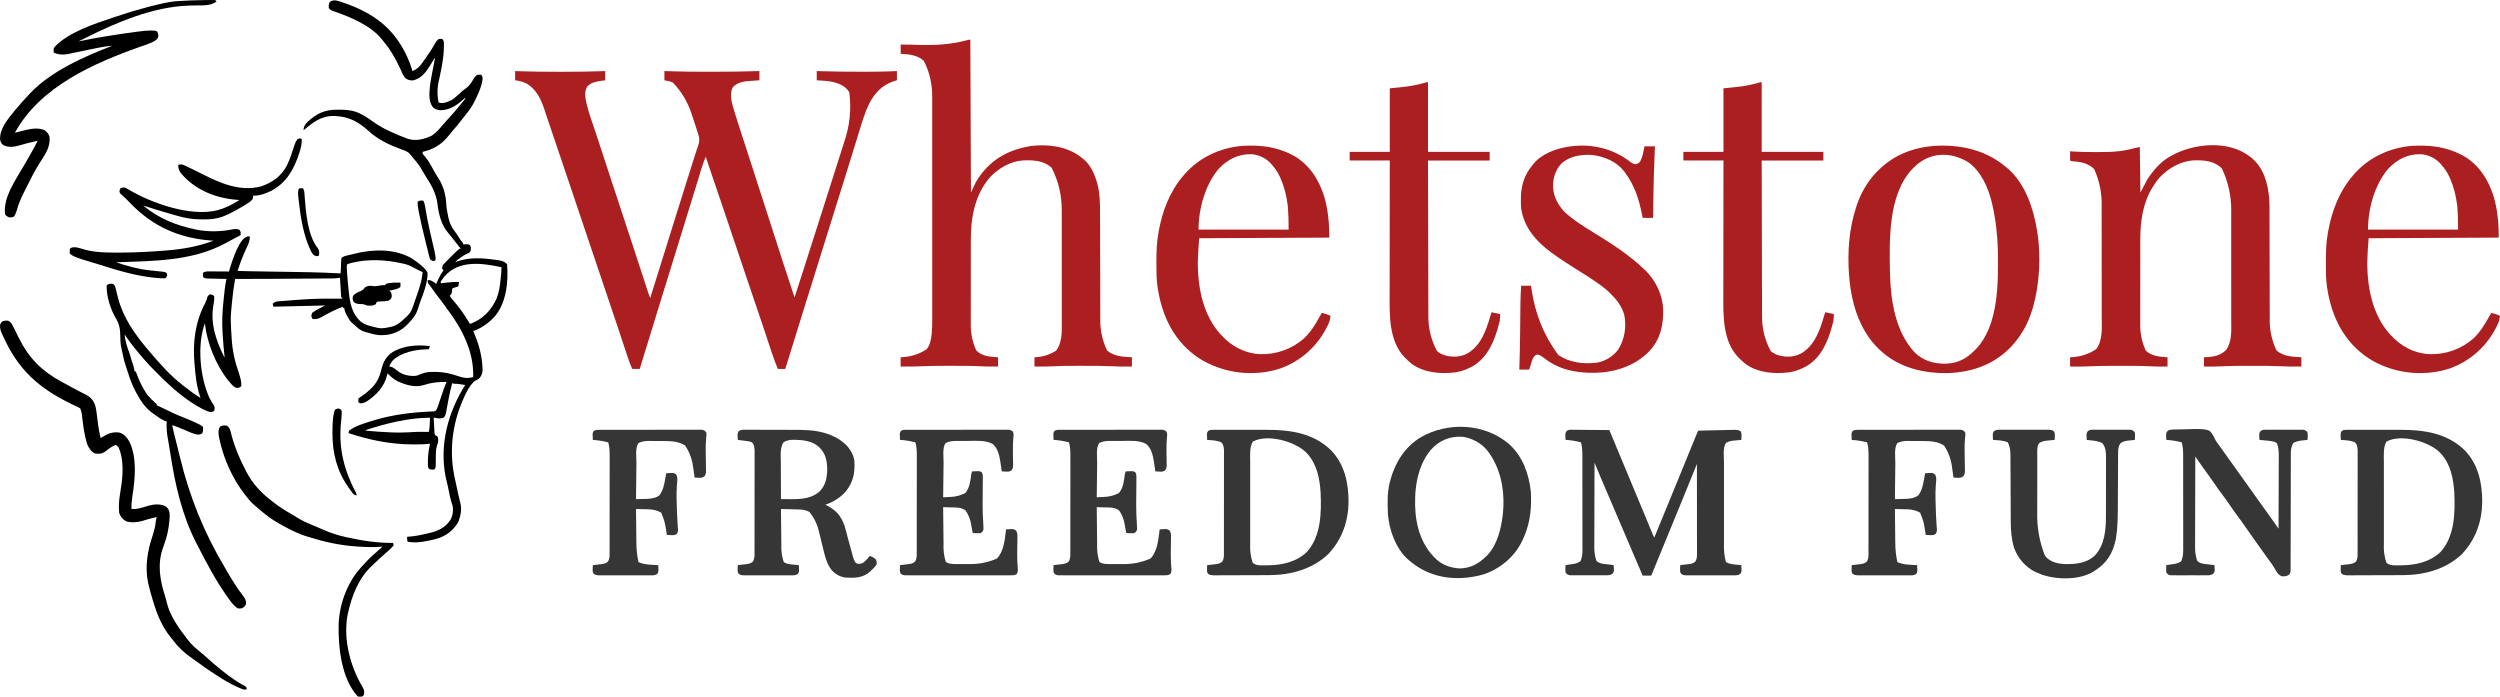<?xml version="1.0" encoding="UTF-8"?>
<svg xmlns="http://www.w3.org/2000/svg" id="Layer_2" data-name="Layer 2" viewBox="0 0 4053.16 1129.6">
  <defs>
    <style>
      .cls-1 {
        fill: #363636;
      }

      .cls-2 {
        fill: #ac1f21;
      }
    </style>
  </defs>
  <g id="Layer_1-2" data-name="Layer 1">
    <path class="cls-2" d="M835.16,115.23c2,.07,3.99.14,6.05.21,20.82.71,41.62.94,62.46.92,4.22,0,8.43,0,12.65,0,21.64.02,43.23-.34,64.85-1.13v15c-2.12.27-4.25.54-6.44.81-8.84,1.28-16.24,2.57-22.56,9.19-4.98,8.14-3.59,17.07-1.53,26q.31,1.29.63,2.61c.22.92.44,1.84.67,2.78,2.5,10.1,5.79,19.9,9.17,29.73,1.2,3.52,2.4,7.05,3.59,10.57.33.96.65,1.92.99,2.91,3.44,10.18,6.76,20.4,10.08,30.62,4.83,14.89,9.69,29.76,14.6,44.62.3.9.6,1.81.9,2.74,1.53,4.63,3.05,9.25,4.58,13.88,3.27,9.92,6.54,19.83,9.82,29.75.32.98.65,1.97.98,2.98,5.71,17.3,11.4,34.61,17.08,51.93.63,1.91,1.26,3.83,1.88,5.74,4.46,13.58,8.9,27.17,13.35,40.76,1.34,4.11,2.69,8.22,4.03,12.32,1.07,3.26,2.13,6.52,3.19,9.78,1.16,3.54,2.32,7.09,3.47,10.63q.52,1.58,1.04,3.2c.31.96.63,1.91.95,2.9.27.83.54,1.67.82,2.52q.66,2.05,1.7,4.01c.26-.82.52-1.65.78-2.5.58-1.85,1.16-3.7,1.74-5.56l3.55-11.35c2.47-7.92,4.95-15.83,7.42-23.75,1.46-4.66,2.91-9.33,4.37-13.99.3-.95.59-1.89.9-2.87,3.97-12.71,7.94-25.42,11.91-38.13,2.34-7.49,4.68-14.99,7.02-22.48q.38-1.23.78-2.49c5.89-18.86,11.79-37.71,17.72-56.56.25-.8.5-1.59.76-2.41,2.16-6.87,4.32-13.75,6.49-20.62.22-.7.44-1.39.67-2.11.43-1.38.87-2.76,1.3-4.14,1.04-3.29,2.07-6.58,3.1-9.88,1.94-6.22,3.91-12.41,5.97-18.59.39-1.18.77-2.36,1.17-3.58.72-2.2,1.45-4.39,2.21-6.58,2.13-6.6,2.39-10.88.16-17.42-.26-.87-.53-1.74-.8-2.63-.91-2.96-1.87-5.9-2.84-8.84q-.53-1.62-1.08-3.28c-.75-2.28-1.51-4.56-2.26-6.84-1.14-3.43-2.26-6.87-3.38-10.31q-9.49-30.27-30.91-52.38c-4.82-2.29-8.2-2.92-13.73-3.71v-15q2.75.11,5.56.21c20.73.75,41.44.94,62.18.92,4.42,0,8.84,0,13.26,0,24.35.03,48.67-.39,73.01-1.13v15q-2.53.16-5.12.33c-2.25.16-4.51.32-6.76.48q-1.66.11-3.36.21c-10.65.78-20.61,2.26-28.08,10.54-5.96,12.15-.94,26.68,2.77,38.92.25.84.51,1.69.77,2.56,4.03,13.24,8.37,26.38,12.65,39.54,1.28,3.93,2.55,7.86,3.83,11.79q.39,1.19.78,2.41c.52,1.61,1.05,3.22,1.57,4.83.79,2.43,1.58,4.86,2.36,7.28,4.92,15.16,9.82,30.32,14.7,45.48,1.43,4.44,2.87,8.89,4.3,13.33.41,1.27.82,2.54,1.23,3.81,3.18,9.87,6.37,19.74,9.56,29.61.22.67.44,1.35.66,2.04,2.2,6.8,4.4,13.61,6.6,20.41,1.09,3.37,2.18,6.75,3.27,10.12.22.67.43,1.34.65,2.02,3.12,9.66,6.24,19.33,9.35,28.99.67,2.09,1.35,4.19,2.02,6.28.22.68.44,1.37.67,2.08.44,1.37.88,2.74,1.32,4.11,1.44,4.48,2.88,8.95,4.32,13.43,5.52,17.16,11.19,34.28,16.92,51.38,10.12-31.2,20.22-62.4,30.06-93.69,6.23-19.8,12.55-39.57,18.94-59.31,8.48-26.22,16.84-52.48,25.09-78.78,2-6.37,4.03-12.73,6.07-19.08q14.07-40.53,8.61-81.75c-5.71-9.45-14.7-13.49-25.01-16.36-9.05-2.19-18.51-2.49-27.77-3.04v-15q3.17.11,6.39.22c21.98.7,43.96.89,65.96.9,2.18,0,4.37,0,6.55,0,17.05.03,34.06-.19,51.09-1.13v15c-1.73.52-3.47,1.03-5.25,1.56-18.76,6.25-30.76,19.01-39.67,36.24-6.72,13.66-10.98,28.05-15.45,42.57-1.09,3.53-2.18,7.05-3.28,10.58-2.09,6.74-4.17,13.48-6.25,20.22-2.51,8.12-5.02,16.24-7.54,24.37-.22.72-.45,1.44-.68,2.19-.91,2.92-1.81,5.85-2.72,8.77-1.14,3.69-2.29,7.39-3.43,11.08-7.08,22.88-14.23,45.74-21.43,68.59-7.4,23.49-14.73,47.01-22,70.54-7.28,23.56-14.64,47.1-22.06,70.62-10.56,33.51-20.93,67.07-31.26,100.65h-12c-3.89-9.02-7.18-18.15-10.25-27.48-.5-1.5-.99-3-1.49-4.5-1.31-3.94-2.61-7.89-3.91-11.83-2.3-6.95-4.6-13.91-6.91-20.86-.26-.78-.52-1.57-.79-2.37-4.35-13.13-8.8-26.23-13.28-39.31-4.84-14.14-9.64-28.3-14.4-42.46q-.51-1.52-1.03-3.07c-1.76-5.22-3.51-10.44-5.26-15.66-3.73-11.1-7.47-22.2-11.2-33.3-.37-1.1-.74-2.19-1.12-3.32-6.43-19.12-12.88-38.23-19.35-57.34-.22-.64-.43-1.28-.66-1.94-9.1-26.86-18.22-53.71-27.34-80.56-2.8,6.71-5.19,13.46-7.29,20.42-.3.99-.61,1.98-.92,3-.65,2.14-1.31,4.27-1.96,6.41-1.05,3.44-2.1,6.88-3.15,10.32-1.11,3.62-2.22,7.24-3.32,10.86-3.56,11.64-7.15,23.27-10.75,34.9-1.06,3.44-2.13,6.87-3.19,10.31-1.43,4.62-2.86,9.24-4.29,13.86-3.19,10.33-6.39,20.66-9.58,30.99-1.77,5.73-3.54,11.46-5.31,17.18-.71,2.29-1.42,4.58-2.12,6.88-1.42,4.58-2.83,9.17-4.25,13.75-.35,1.13-.7,2.27-1.06,3.44-.71,2.29-1.42,4.58-2.12,6.87-1.77,5.73-3.54,11.47-5.32,17.2-3.17,10.25-6.33,20.5-9.51,30.74-11.02,35.6-21.96,71.23-32.86,106.87h-12c-4.04-8.46-6.88-17.27-9.8-26.16-.56-1.69-1.12-3.38-1.68-5.07-1.19-3.57-2.37-7.15-3.55-10.72-2.76-8.36-5.54-16.71-8.31-25.06-.61-1.83-1.21-3.66-1.82-5.49-4.42-13.31-8.88-26.61-13.45-39.87-5.43-15.77-10.71-31.59-15.97-47.42-5.03-15.15-10.14-30.27-15.32-45.37-5.12-14.94-10.13-29.92-15.11-44.91-4.6-13.83-9.25-27.64-13.98-41.43-5.08-14.81-10.06-29.64-15-44.5-6.43-19.33-12.95-38.63-19.57-57.9-1.6-4.68-3.19-9.36-4.75-14.05-.97-2.92-1.95-5.84-2.93-8.75-.44-1.33-.88-2.66-1.32-3.99-5.44-16.61-13.12-32.83-28.72-41.94-6.27-3.17-11.7-4.37-18.7-5.37v-15Z"></path>
    <path class="cls-2" d="M1573.16,64.23c.33,81.84.66,163.68,1,248,2.64-5.61,5.28-11.22,8-17,1.71-2.9,3.3-5.55,5.25-8.25.46-.65.92-1.3,1.39-1.97,20.63-28.53,48.04-42.44,82.08-48.25,26.95-3.47,57.61.22,79.9,16.65,1.13.93,2.26,1.87,3.38,2.81.97.7,1.94,1.4,2.94,2.12,11.65,10,17.93,24.79,21.88,39.25.19.71.39,1.41.59,2.14,3.74,14.85,3.89,30.1,3.88,45.32,0,2.03.01,4.06.02,6.1.01,4.34.02,8.68.03,13.03,0,6.88.03,13.77.05,20.65.05,14.61.08,29.22.11,43.84.03,15.78.07,31.55.12,47.33.02,6.82.04,13.65.04,20.47,0,4.26.02,8.53.04,12.79,0,1.96,0,3.92,0,5.87q-.87,28.6,11.12,53.3c11.72,9.63,25.76,9.99,40.17,10.79v15c-3.17.03-6.33.05-9.5.06-.85,0-1.7.02-2.57.03-5.87.02-11.72-.16-17.59-.44-15.62-.75-31.22-.8-46.85-.77-3.85,0-7.7,0-11.55,0-15.2-.02-30.36.09-45.55.91-5.26.28-10.5.34-15.77.29-.85,0-1.71,0-2.59-.01-2.01-.01-4.02-.03-6.04-.05v-15c1.23-.09,2.46-.17,3.73-.26q17.14-1.31,31.27-10.43c10.71-13.99,9.3-32.81,9.26-49.5,0-2.11,0-4.22.01-6.32,0-5.69,0-11.38,0-17.07,0-5.98,0-11.96,0-17.95,0-10.05,0-20.1-.01-30.15-.01-11.57,0-23.14,0-34.71,0-9.98.01-19.95,0-29.93,0-5.94,0-11.88,0-17.82,0-5.59,0-11.19,0-16.78,0-2.04,0-4.07,0-6.11q.31-37.75-16.51-70.43c-13.11-11.65-29.25-12.27-45.87-11.74-20.82,1.33-39.65,12.46-53.88,27.18-24.38,28.2-31.16,64.38-31.15,100.65,0,1.64,0,3.29-.01,4.93,0,4.43-.01,8.86-.01,13.3,0,2.78,0,5.55,0,8.33,0,9.71-.01,19.42-.01,29.13,0,9.02,0,18.03-.03,27.05-.01,7.77-.02,15.54-.02,23.32,0,4.63,0,9.26-.01,13.88,0,4.36,0,8.71,0,13.07,0,1.59,0,3.17,0,4.76q-.26,22.68,9.01,42.74c7.97,7.58,17.92,9.71,28.56,10.4,2.21.14,4.41.29,6.69.44v15c-2.88.03-5.75.05-8.62.06-.77,0-1.54.02-2.33.03-5.32.02-10.61-.16-15.92-.44-15.12-.8-30.23-.8-45.37-.77-3.85,0-7.69,0-11.54,0-15.79-.02-31.53.15-47.31.91-5.8.28-11.59.34-17.4.29-.94,0-1.88,0-2.85-.01-2.22-.01-4.43-.03-6.65-.05v-15c1.46-.1,2.92-.2,4.43-.3q20.73-1.51,37.7-12.77c5.5-6.85,7.05-14.7,7.97-23.27.09-.79.17-1.58.26-2.39.81-8.04.92-16.02.89-24.1,0-1.61,0-3.22,0-4.83,0-4.36,0-8.73,0-13.09,0-4.73,0-9.46,0-14.18,0-9.24,0-18.48,0-27.72-.01-10.78-.01-21.55,0-32.33,0-19.24,0-38.47-.02-57.71-.01-18.64-.02-37.27-.02-55.91,0-1.15,0-2.3,0-3.48,0-1.15,0-2.29,0-3.47,0-21.26,0-42.52-.01-63.78,0-7.5,0-15,0-22.5,0-9.15,0-18.29-.01-27.44,0-4.66,0-9.32,0-13.98,0-4.28,0-8.55,0-12.83,0-1.54,0-3.07,0-4.61q.54-32.02-13.47-59.73c-9.99-9.55-24.45-11-37.67-11.59v-15c8.13-.05,16.23.09,24.35.41,28.15,1.11,55.56-.02,82.89-7.42q3.76-.99,5.76-.99Z"></path>
    <path class="cls-2" d="M3648.16,254.23c.83.66,1.67,1.31,2.53,1.99,19.46,16.37,25.77,40.31,28.28,64.64.64,7.7.49,15.45.48,23.17,0,2.04.01,4.08.02,6.13.01,4.37.02,8.73.03,13.1,0,6.92.03,13.84.05,20.76.05,14.69.08,29.39.11,44.08.03,15.86.07,31.72.12,47.59.02,6.86.04,13.73.04,20.59,0,4.29.02,8.58.04,12.86,0,1.97,0,3.94,0,5.91q-.88,28.65,11.12,53.39c11.72,9.63,25.76,9.99,40.17,10.79v15c-3.17.03-6.33.05-9.5.06-.85,0-1.7.02-2.57.03-5.87.02-11.72-.16-17.59-.44-15.62-.75-31.22-.8-46.85-.77-3.85,0-7.7,0-11.55,0-15.2-.02-30.36.09-45.55.91-5.26.28-10.5.34-15.77.29-.85,0-1.71,0-2.59-.01-2.01-.01-4.02-.03-6.04-.05v-15c2.08-.1,4.17-.21,6.31-.31,11.51-.85,21.04-3.17,29.44-11.38,10.15-13.5,8.54-32.54,8.51-48.5,0-2.11,0-4.22.01-6.32,0-5.69,0-11.38,0-17.07,0-5.98,0-11.96,0-17.95,0-10.05,0-20.1-.01-30.15-.01-11.57,0-23.14,0-34.71,0-9.98.01-19.95,0-29.93,0-5.94,0-11.88,0-17.82,0-5.59,0-11.19,0-16.78,0-2.04,0-4.07,0-6.11q.32-36.96-15.33-69.4c-12.44-11.91-27.77-13.2-44.13-12.89-21.73.85-41.52,12.11-56.4,27.55-4.31,4.93-7.97,10.19-11.41,15.75-.35.56-.7,1.13-1.05,1.71-15.31,25.34-19.1,54.8-19.09,83.86,0,1.63,0,3.27-.01,4.9,0,4.41-.01,8.81-.01,13.22,0,2.76,0,5.52,0,8.28,0,9.65-.01,19.3-.01,28.95,0,8.96,0,17.92-.03,26.88-.01,7.73-.02,15.45-.02,23.18,0,4.6,0,9.2-.01,13.8,0,4.33,0,8.66,0,12.99,0,1.58,0,3.16,0,4.73q-.25,22.64,9.01,42.67c9.91,9.43,22.31,9.83,35.25,10.84v15c-2.88.03-5.75.05-8.62.06-.77,0-1.54.02-2.33.03-5.32.02-10.61-.16-15.92-.44-15.12-.8-30.23-.8-45.37-.77-3.85,0-7.69,0-11.54,0-15.79-.02-31.53.15-47.31.91-5.8.28-11.59.34-17.4.29-.94,0-1.88,0-2.85-.01-2.22-.01-4.43-.03-6.65-.05v-15c1.46-.1,2.92-.2,4.43-.3q20.73-1.51,37.7-12.77c11.41-14.22,9.17-37.26,9.12-54.46,0-2.09,0-4.19,0-6.28,0-5.63,0-11.27-.01-16.9,0-5.93,0-11.86,0-17.78,0-9.95,0-19.89-.02-29.84-.02-11.46-.02-22.93-.02-34.39,0-12.26,0-24.52-.02-36.78,0-3.51,0-7.02,0-10.53,0-5.53,0-11.07-.02-16.6,0-2.02,0-4.04,0-6.06q1.09-33.27-12.15-62.54c-9.93-9.43-21.21-11.68-34.49-12.51q-2.5-.25-4.5-1.25v-15c2.32.16,4.64.32,7.04.48,11.13.69,22.26.76,33.4.77,1.06,0,2.12,0,3.21,0,12.03-.01,24.01-.05,35.98-1.44.87-.1,1.74-.2,2.63-.31,10.37-1.45,20.56-4.19,30.74-6.51.33,24.42.66,48.84,1,74,3.63-6.93,7.26-13.86,11-21,9.14-14.25,21.14-28.44,36-37,.6-.35,1.21-.7,1.83-1.06,36.6-21.04,94.04-26.79,129.17,1.06Z"></path>
    <path class="cls-2" d="M3143.27,236.17c41.76-1.05,80.17,9.2,111.89,37.06.78.68,1.56,1.35,2.36,2.05,26.22,24.48,38.77,61.58,44.64,95.95q.25,1.41.5,2.85c5.17,30.94,4.74,65.25-.5,96.15-.17,1.02-.34,2.04-.52,3.09-4.42,25.29-12.4,50.82-27.48,71.91-.71,1.01-1.43,2.02-2.16,3.06-9.87,13.56-21.69,24.93-35.84,33.94-1.11.71-2.22,1.42-3.36,2.14-36.74,22.13-84.14,25.01-125.16,15.16-20.16-5.16-38.58-13.83-54.48-27.31-.52-.44-1.03-.87-1.57-1.32-35.02-30-49.61-75.93-53.43-120.68-.11-1.29-.22-2.58-.34-3.9-2.82-36.95-.15-74.76,11.34-110.1.22-.7.45-1.4.68-2.12,11.67-35.76,35.46-64.97,68.81-82.33,19.95-9.92,42.4-14.96,64.63-15.61ZM3103.16,271.23c-.76.75-1.52,1.5-2.3,2.27-39.81,41.46-37.73,114.96-36.76,168.15,1.02,44.93,8.46,95.88,40.27,129.94,14.18,13.55,30.92,18.26,50.1,18.04,19.17-.55,33.5-7.91,46.69-21.4.73-.71,1.46-1.42,2.21-2.14,37.23-38.41,36.36-108.85,35.73-158.55-.56-25.39-3.37-50.53-8.94-75.31-.19-.84-.38-1.67-.57-2.53-5.76-24.72-17.54-52.19-39.16-67.1-28.73-17.28-62.96-16-87.27,8.63Z"></path>
    <path class="cls-2" d="M3920.06,236.11c23.86-.5,47.7,3.2,69.1,14.12,1.05.53,2.11,1.07,3.2,1.62,26.02,14.2,41.94,39.17,50.59,66.89,6.33,21.73,8.22,43.95,8.22,66.49-69.63.33-139.26.66-211,1q-1.7,19.92-2.25,39.81c0,1.11.01,2.22.02,3.37.48,39.17,9.35,81.84,36.23,111.82.48.54.96,1.08,1.46,1.63,16.6,18.31,37.85,29.97,62.84,31.3,26.61.87,51.53-7.97,71.6-25.45,10.71-10.23,18.26-22.24,25.29-35.18q1.81-3.3,3.81-6.3c1.58.45,3.17.91,4.75,1.38.88.26,1.76.51,2.67.77,2.34.77,4.41,1.69,6.58,2.85-.53,5.59-2,9.96-4.44,15q-.53,1.1-1.07,2.23c-15.56,31.6-42.46,55.74-75.5,67.77-37.76,12.54-81.27,9.54-117-8-.64-.31-1.28-.62-1.94-.93-9.56-4.65-17.95-10.19-26.06-17.07-.52-.44-1.03-.87-1.57-1.32-7.63-6.54-14.37-13.63-20.43-21.68-.4-.54-.81-1.07-1.23-1.62-16.91-22.84-26.45-50.49-30.77-78.38-.18-1.09-.35-2.18-.54-3.3-1.8-12.36-1.82-24.67-1.78-37.14,0-1.11,0-2.22,0-3.37.04-15.92.35-31.51,3.31-47.2.17-.94.33-1.87.5-2.83,5.88-32.42,17.9-63.93,39.5-89.17.7-.82,1.39-1.64,2.11-2.48,24.08-27.54,57.29-42.96,93.57-46.27,3.4-.18,6.81-.27,10.21-.37ZM3871.92,273.56c-22.12,26.02-32.76,65.04-32.76,98.67h146q.21-18.75-1.19-37.25c-.13-1.07-.26-2.14-.4-3.24-1.93-14.66-5.42-28.95-11.41-42.51-.45-1.02-.9-2.05-1.37-3.11-3.34-7.13-7.42-13.01-12.63-18.89q-.89-1.07-1.8-2.15c-7.78-8.67-19.76-14.28-31.34-15.06-21.53-.62-38.53,8.36-53.1,23.54Z"></path>
    <path class="cls-2" d="M2024.06,236.11c23.86-.5,47.7,3.2,69.1,14.12,1.05.53,2.11,1.07,3.2,1.62,26.02,14.2,41.94,39.17,50.59,66.89,6.33,21.73,8.22,43.95,8.22,66.49-69.63.33-139.26.66-211,1q-1.7,19.92-2.25,39.81c0,1.11.01,2.22.02,3.37.48,39.17,9.35,81.84,36.23,111.82.48.54.96,1.08,1.46,1.63,16.6,18.31,37.85,29.97,62.84,31.3,26.61.87,51.53-7.97,71.6-25.45,10.71-10.23,18.26-22.24,25.29-35.18q1.81-3.3,3.81-6.3c1.58.45,3.17.91,4.75,1.38.88.26,1.76.51,2.67.77,2.34.77,4.41,1.69,6.58,2.85-.53,5.59-2,9.96-4.44,15q-.53,1.1-1.07,2.23c-15.56,31.6-42.46,55.74-75.5,67.77-37.76,12.54-81.27,9.54-117-8-.64-.31-1.28-.62-1.94-.93-9.56-4.65-17.95-10.19-26.06-17.07-.52-.44-1.03-.87-1.57-1.32-7.63-6.54-14.37-13.63-20.43-21.68-.4-.54-.81-1.07-1.23-1.62-16.91-22.84-26.45-50.49-30.77-78.38-.18-1.09-.35-2.18-.54-3.3-1.8-12.36-1.82-24.67-1.78-37.14,0-1.11,0-2.22,0-3.37.04-15.92.35-31.51,3.31-47.2.17-.94.33-1.87.5-2.83,5.88-32.42,17.9-63.93,39.5-89.17.7-.82,1.39-1.64,2.11-2.48,24.08-27.54,57.29-42.96,93.57-46.27,3.4-.18,6.81-.27,10.21-.37ZM1975.92,273.56c-22.12,26.02-32.76,65.04-32.76,98.67h146q.21-18.75-1.19-37.25c-.13-1.07-.26-2.14-.4-3.24-1.93-14.66-5.42-28.95-11.41-42.51-.45-1.02-.9-2.05-1.37-3.11-3.34-7.13-7.42-13.01-12.63-18.89q-.89-1.07-1.8-2.15c-7.78-8.67-19.76-14.28-31.34-15.06-21.53-.62-38.53,8.36-53.1,23.54Z"></path>
    <path class="cls-2" d="M2642.5,261.99c3.18,2.4,5.64,3.96,9.65,4.24,3.12-.95,5.23-1.84,7.08-4.62,2.59-5.18,4.04-10.21,5.17-15.88q.26-1.23.52-2.49c.42-2,.82-4,1.23-6.01h17c-.13,2.76-.27,5.52-.4,8.36-1.19,25.73-1.88,51.44-2.22,77.2-.01.76-.02,1.52-.03,2.3-.13,9.38-.24,18.76-.34,28.14h-17q-.42-2.23-.85-4.51c-4.94-25.47-12.37-48.64-28.15-69.49-.56-.75-1.12-1.5-1.7-2.27-12.61-15.54-31.89-23.37-51.3-25.73-17.3-.9-33.38,1.33-47.63,11.96-9.88,8.99-14.68,21.42-15.61,34.49-.62,18.12,6.14,32.4,18.25,45.54,14.4,13.47,31.24,23.87,47.97,34.13,28.04,17.29,56.06,35.1,80.03,57.87.71.64,1.41,1.28,2.14,1.94,17.65,16.58,29.33,40.56,30.1,64.83.43,25.98-4.54,48.29-22.87,67.82-23.67,24.03-56.17,34.24-89.43,34.65-31.07.08-57.72-5.45-82.3-25.14q-3.87-3.13-8.52-4.6c-3.52.56-4.86,1.54-6.96,4.39-2.43,4.43-3.72,9.29-5.16,14.11-.66,1.98-1.32,3.96-2,6h-16c.07-2.03.13-4.05.2-6.14.53-16.68.9-33.36,1.08-50.06,0-.89.02-1.79.03-2.71.08-7.34.15-14.68.22-22.03.05-5.54.11-11.09.17-16.63.03-2.53.05-5.07.07-7.6.1-10.31.56-20.55,1.24-30.84h16c.29,1.92.58,3.85.88,5.83q8.4,59.37,43.12,106.17c18.15,13.04,41.68,15.36,63.36,12.71,13.23-2.39,25.44-10.17,33.64-20.71,10.91-16.84,14.08-37.75,10-57.38-4.05-13.15-11.36-23.08-21-32.62-.54-.56-1.08-1.12-1.63-1.69-4.02-4.13-8.22-7.71-12.87-11.12-.7-.51-1.39-1.03-2.11-1.56-13.87-10.19-28.54-19.19-43.11-28.33-12.35-7.75-24.53-15.65-36.28-24.29-.6-.44-1.2-.88-1.82-1.33-24.31-17.83-43.34-40.17-48.18-70.67-.4-4.78-.48-9.52-.44-14.31,0-1.27.02-2.53.03-3.84.36-19.34,5.67-36.91,18.41-51.85.42-.56.85-1.13,1.28-1.71,13.59-17.46,37.81-25.91,58.97-28.95.91-.11,1.81-.22,2.75-.34q1.31-.17,2.65-.34c33.09-3.6,66.21,4.7,92.69,25.1Z"></path>
    <path class="cls-2" d="M2856.16,133.23v113h100v14h-100c.06,34.63.13,69.27.23,103.9.01,4.1.02,8.19.03,12.29,0,.82,0,1.63,0,2.47.04,13.17.06,26.35.08,39.52.02,13.53.05,27.07.1,40.6.03,8.34.04,16.68.05,25.02,0,5.73.02,11.46.05,17.19.01,3.3.02,6.6.02,9.9q-.37,31.37,14.15,58.2c8.92,7.43,20.55,9.32,31.85,8.78,9.94-1.03,17.96-4.26,25.44-10.88.66-.56,1.31-1.13,1.99-1.71,16.44-15.16,22.73-38.65,29.01-59.29q6.93,1.48,14,3,0,7.89-.85,11.39c-.19.78-.38,1.56-.57,2.37-.21.82-.42,1.64-.64,2.49-.22.87-.45,1.74-.68,2.64-6.61,24.91-17.79,51.5-41.06,65.17-8.38,4.69-16.67,8.3-26.2,9.94q-1.55.27-3.14.55c-23.67,2.75-50,.69-69.86-13.55-3.51-2.83-6.78-5.84-10-9q-1.05-1.03-2.12-2.09c-25.27-26.55-24.22-67.73-24.1-101.97,0-2.39,0-4.78,0-7.16,0-6.4.01-12.79.03-19.19.01-6.03.01-12.07.02-18.1,0-11.93.02-23.85.04-35.78.02-11.57.03-23.13.04-34.7,0-.72,0-1.43,0-2.17,0-3.59,0-7.19,0-10.78.02-29.69.06-59.38.1-89.07h-65v-14h65v-103c6.6-.66,13.2-1.32,20-2,12.57-1.38,24.53-3.33,36.64-7.01q3.36-.99,5.36-.99Z"></path>
    <path class="cls-2" d="M2315.16,133.23v113h100v14h-100c.06,34.63.13,69.27.23,103.9.01,4.1.02,8.19.03,12.29,0,.82,0,1.63,0,2.47.04,13.17.06,26.35.08,39.52.02,13.53.05,27.07.1,40.6.03,8.34.04,16.68.05,25.02,0,5.73.02,11.46.05,17.19.01,3.3.02,6.6.02,9.9q-.37,31.37,14.15,58.2c8.92,7.43,20.55,9.32,31.85,8.78,9.94-1.03,17.96-4.26,25.44-10.88.66-.56,1.31-1.13,1.99-1.71,16.44-15.16,22.73-38.65,29.01-59.29q6.93,1.48,14,3,0,7.89-.85,11.39c-.19.78-.38,1.56-.57,2.37-.21.82-.42,1.64-.64,2.49-.22.87-.45,1.74-.68,2.64-6.61,24.91-17.79,51.5-41.06,65.17-8.38,4.69-16.67,8.3-26.2,9.94q-1.55.27-3.14.55c-23.67,2.75-50,.69-69.86-13.55-3.51-2.83-6.78-5.84-10-9q-1.05-1.03-2.12-2.09c-25.27-26.55-24.22-67.73-24.1-101.97,0-2.39,0-4.78,0-7.16,0-6.4.01-12.79.03-19.19.01-6.03.01-12.07.02-18.1,0-11.93.02-23.85.04-35.78.02-11.57.03-23.13.04-34.7,0-.72,0-1.43,0-2.17,0-3.59,0-7.19,0-10.78.02-29.69.06-59.38.1-89.07h-65v-14h65v-103c6.6-.66,13.2-1.32,20-2,12.57-1.38,24.53-3.33,36.64-7.01q3.36-.99,5.36-.99Z"></path>
    <path d="M557.07,4.42c22.81,7.88,44.57,18.15,63.09,33.81.54.46,1.08.91,1.64,1.38,21.93,18.74,38.01,46.08,46.36,73.62v2c8.54-3.07,12.76-7.74,17.74-15.16,1.36-2,2.78-3.96,4.2-5.91,5.64-7.78,10.8-15.6,15.33-24.07,1.68-2.78,3.22-4.79,5.72-6.86q3.12-.38,6,0c3.73,3.73,2.44,9.79,2.44,14.82-.29,17.02-4.09,33.77-7.53,50.38q-5,19.3-.91,37.81c7.49,2.44,14.18-.86,21-4,3.31-2.04,6.13-4.38,9-7,.8-.72,1.6-1.43,2.42-2.17,1.69-1.52,3.37-3.06,5.04-4.6,2.44-2.15,4.97-4.02,7.6-5.92,4.87-3.79,7.82-8.21,10.89-13.48,1.97-3.35,3.62-5.89,7.04-7.84q3.12-.31,6,0,2,2,2.31,4.88c-.31,9.66-4.17,18.93-8.06,27.62q-.67,1.5-1.35,3.04c-4.75,10.57-10,19.75-17.53,28.62-2.49,2.98-4.85,6.05-7.19,9.15-4.08,5.36-8.37,10.5-12.79,15.59-3.11,3.58-6.12,7.21-9.09,10.91-11.62,14.13-23.75,20.89-41.31,25.19,0,3.89,1.08,4.42,3.69,7.25,6.24,7.38,10.58,15.77,15.22,24.21,2.38,4.32,4.9,8.47,7.59,12.61,7.47,11.98,11.23,26.33,11.88,40.38.37,6.62,1.56,12.95,2.94,19.44.2.98.4,1.95.61,2.95,1.83,8.27,4.74,14.74,9.89,21.48,3.48,4.65,6.61,9.42,9.64,14.38q1.44,2.32,3.24,4,1.3,1.31,1.3,3.31c.61-.03,1.23-.07,1.86-.11.81-.03,1.62-.05,2.45-.08.8-.03,1.6-.07,2.43-.11q2.26.29,4.03,1.59c2.05,2.84,1.59,5.33,1.23,8.7-1.55,3.27-2.79,3.91-6.16,5.29-4.15,1.72-7.6,4.12-11.21,6.77-.63.45-1.26.89-1.9,1.35q-3.38,2.32-5.72,5.58c.99-.43,1.98-.87,3-1.31,19.09-6.97,40.26-5.77,60.06-2.96,1.83.26,3.67.49,5.5.71,6.32.87,10.82,1.94,15.43,6.56,2.25,28.34-.91,62.19-19.96,84.8-9.61,10.41-19.89,17.71-33.04,23.2h-2c.35.8.7,1.61,1.07,2.44,7.52,17.9,12.91,36.12,13.93,55.56.08,1.03.16,2.05.25,3.11.29,5.78-.85,10.14-4.25,14.89-2.71,2.58-4.46,3.82-8,5-8.2,7.06-13.22,16.77-17.56,26.5-.47,1.06-.95,2.11-1.44,3.2-18.93,42.83-23.6,88.2-12.62,133.64,1.62,6.97,3.04,14,4.51,21q1.43,6.86,3.26,13.61c2.85,10.28.48,21.25-3.16,31.04-8.76,14.57-20.58,23.31-36.8,27.77-2.81.69-5.62,1.32-8.45,1.92q-1.5.32-3.03.65c-11.04,2.27-22.52,3.91-33.72,1.67q-1-1-1.06-4.56c.02-1.13.04-2.27.06-3.44.93-.05,1.86-.1,2.81-.16,10.05-.76,19.78-2.69,29.56-5.07,1.41-.34,2.82-.68,4.23-1.01,13.94-3.3,25.05-8.56,33.22-20.7,4-6.86,5.11-14.2,4.19-22.06-.83-3.11-1.84-6.14-2.86-9.2-1.6-5.32-2.6-10.72-3.64-16.17-.89-4.63-1.87-9.2-3.05-13.77-13.26-51.61-1.3-105.54,25.29-150.82,1.41-2.35,2.83-4.7,4.26-7.04-2.04-.34-4.08-.67-6.12-1-1.14-.19-2.27-.37-3.45-.56q-3.4-.51-6.73-.44-2.7,0-4.7-1c-2.21,8.39-4.23,16.77-5.82,25.3-.14.78-.29,1.55-.44,2.35-.59,3.18-1.17,6.36-1.75,9.55-.43,2.37-.87,4.73-1.31,7.1-.13.72-.25,1.43-.38,2.17-.73,3.86-1.49,6.72-4.3,9.53-4.7,1.57-9.26,1.4-14,0h-2c.19,3.95.4,7.9.63,11.85.08,1.34.15,2.69.21,4.03.09,1.93.21,3.86.33,5.79.06,1.16.13,2.33.19,3.52q.32,2.92,2.63,4.07c.66.24,1.33.48,2.01.73,1.12,2.24,1.2,3.57,1.25,6.06q.04,1.07.08,2.16c-.3,2.57-.87,4.19-1.81,6.56-2.43,6.95-2.02,14.38-2.08,21.66-.02,2.2-.05,4.4-.09,6.6-.04,1.98-.06,3.96-.07,5.94q-.27,3.02-2.27,5.02-6.23.57-8.7-1.25c-1.61-2.16-1.69-3.32-1.7-6,0-.85-.01-1.69-.02-2.57.01-.91.03-1.81.04-2.74q0-1.39.02-2.81c.17-9.06,1.54-17.77,3.36-26.63-1.15.16-2.31.32-3.5.48-7.15.78-14.32.76-21.5.77-.76,0-1.52,0-2.3,0-36.84-.03-69.82-6.85-104.7-18.25q0-3,1.52-4.58c8.41-6.13,17.69-9.2,27.48-12.42q1.5-.5,3.02-1.01c29.74-9.81,59.76-14.64,90.96-16.51,1.2-.07,2.41-.15,3.65-.23,2.23-.13,4.46-.23,6.69-.31.98-.05,1.96-.11,2.96-.16q1.27-.05,2.56-.1,2.34-.53,3.79-2.77c1.58-3.36,2.8-6.77,3.92-10.3.23-.7.46-1.41.7-2.13.73-2.24,1.46-4.48,2.18-6.73q5.74-17.75,9.56-25.75c-13.17-.16-23.92.74-36.43,4.84-15,4.85-29.28.15-43.26-6.06-6.18-3.33-11.37-7.84-16.31-12.79q-.2,1.09-.41,2.2c-4.04,18.85-17.05,32.71-32.71,43.12q-6.57,3.82-10.62,3.36-2.25-.69-3.25-1.69-.34-2.85,0-6,1.91-1.87,4.5-3.44c4.93-3.17,9.22-6.57,13.5-10.56.68-.63,1.36-1.26,2.06-1.9,9.64-9.22,14.39-19.1,17.31-32.04,2.75-11.54,8.13-21.27,18.23-27.65,12.93-7.61,28.95-10.62,43.83-10.54.71,0,1.42,0,2.16-.01,4.88,0,9.57.45,14.4,1.14q-.99,2.47-2,5c-1.13.03-2.25.05-3.41.08-18.42.61-40.53,4.61-54.47,17.68-2.84,3.16-4.87,6.12-6.12,10.24.95.16,1.9.33,2.88.5,3.7,1.03,6.03,2.9,8.94,5.38,8.63,7.25,17.96,9.49,29.06,9.42,3.94-.37,7.03-1.52,10.58-3.22,7.15-3.01,13.88-3.43,21.55-3.38,1.01,0,2.03,0,3.07.01,12.89.2,24.32,2.94,36.46,7.15,8.5,2.81,14.84,3.7,23.47,1.15,1.44-40.92-18.32-79.11-42.66-110.93-2.03-2.66-3.96-5.36-5.84-8.13-3.3-4.77-6.9-9.28-10.51-13.82-3.12-3.95-6-7.98-8.71-12.22-1.27-1.88-2.65-3.52-4.16-5.21q-2.12-2.69-2.12-6.69c4.29-.37,6.34.52,9.81,3,.79.56,1.58,1.11,2.39,1.69.59.43,1.18.87,1.79,1.31,1.57-3.05,2.95-6.16,4.31-9.31,2.12-4.7,4.52-8.62,7.69-12.69l-2-2c-.47-3.13-.31-4.54,1.48-7.18.71-.74,1.42-1.49,2.15-2.25q1.22-1.29,2.46-2.6c.97-.99,1.94-1.98,2.91-2.96.57-.58,1.14-1.16,1.72-1.76q12.56-12.84,17.28-16.24h2c-.53-.64-1.07-1.29-1.62-1.95-4.68-5.68-9.26-11.41-13.71-17.28-1.91-2.51-3.85-4.97-5.91-7.36-10.61-12.31-14.85-30.54-16.7-46.47-2.2-16.66-9.38-29.52-18.46-43.42-1.95-3.07-3.74-6.21-5.52-9.38-4.2-7.45-8.84-14-14.59-20.34q-2.49-2.8-4.11-5.13c-4-5.66-9.27-7.49-15.57-9.75-19.42-7-38.91-16.24-54.05-30.46-15.41-13.77-30.73-22.41-51.76-23.46-1.08-.06-2.16-.13-3.27-.2-20.71-.69-34.65,10.44-49.73,23.2.12-5.79,1.76-8.65,5.72-12.82,14.52-13.87,28.2-20.76,48.64-20.57,2.01.02,4.01,0,6.01-.02,11.43.03,22.24,1.51,32.44,6.91.66.34,1.32.68,2,1.03,6.4,3.39,12.3,7.45,18.18,11.66,8.54,6.05,17.2,11.11,26.76,15.37,1.04.47,2.09.94,3.17,1.43,7.94,3.56,15.9,7.03,24.08,10.01q1.07.4,2.16.8c13.16,4.1,26.39.74,38.36-5.01,7.38-4.39,12.89-11.39,18.48-17.79.64-.73,1.28-1.45,1.93-2.2,1.08-1.24,2.16-2.48,3.23-3.72,1.89-2.15,3.83-4.25,5.78-6.35,4.8-5.19,9.41-10.47,13.84-15.98,1.57-1.95,3.17-3.89,4.77-5.81.83-.99,1.65-1.98,2.5-3q1.13-1.35,2.29-2.72,1.85-2.02,1.65-4.21c-.68.65-1.36,1.3-2.05,1.98-10.65,10-22.08,17.82-37.26,18.52-4.85-.24-8.8-1.56-12.69-4.5-7.69-9.67-6.16-23.27-5-35,1.7-12.66,4.26-25.21,6.78-37.73q.89-4.1,1.22-8.27-.54.89-1.08,1.8c-1.65,2.74-3.32,5.47-4.98,8.2-.56.93-1.12,1.87-1.7,2.83-6.8,11.11-14.17,20.67-27.24,24.17-4.82.4-7.82-.25-11.92-2.86-4.39-3.87-6.26-9.27-8.58-14.52-4.14-8.99-8.59-17.61-13.75-26.06-.55-.92-1.11-1.83-1.68-2.77-3.92-6.32-8.34-12.06-13.07-17.79-.56-.7-1.12-1.41-1.69-2.13-17.89-22.48-49.32-35.66-75.58-44.91-.97-.34-1.93-.69-2.93-1.04-.86-.3-1.71-.6-2.59-.9-2.35-1.07-3.65-1.95-5.21-4.01q-.78-6.99,1.88-10.44c6.57-4.83,14.91-.74,22.03,1.63ZM721.28,447.35c-2.63,3.15-4.95,6.4-7.12,9.88l1,2c1.09-.14,2.18-.29,3.3-.44,8.61-1.1,17-1.86,25.7-1.56-.33,2.31-.66,4.62-1,7-.64.2-1.28.41-1.93.62-.83.27-1.65.54-2.5.82-.82.27-1.65.53-2.5.81q-2.03.58-3.07,1.75c-.12,1.28-.25,2.56-.38,3.88-.31,2.79-.42,3.87-2.19,6.12q-.71.49-1.44,1c1.45,3.33,3.3,5.52,5.81,8.12,9.68,10.55,17.71,22.7,25.19,34.88q.99,1.48,2,3c20.32-7.66,33.95-21.41,42.86-41,3.03-7.96,4.76-15.74,5.77-24.18.12-1,.25-1.99.38-3.02.96-7.92,1.63-15.82,2-23.79-31.16-6.66-68.35-11.99-91.88,14.12ZM593.16,697.23v1c25.72,2.24,51.14,4.19,76.96,2.22,8.32-.55,16.71-.3,25.04-.22.81-2.88,1.18-5.56,1.32-8.55.04-.84.08-1.69.13-2.56.04-.87.08-1.75.12-2.64q.06-1.33.13-2.69c.11-2.19.21-4.37.31-6.56-34.15,0-71.71,9.29-104,20Z"></path>
    <path class="cls-1" d="M2548.76,696.77c.65,0,1.31,0,1.98,0,2.15,0,4.31.03,6.46.07,1.5,0,2.99.01,4.49.02,3.93.02,7.86.05,11.8.1,4.02.04,8.03.06,12.05.08,7.87.04,15.75.11,23.62.2q22.59,54.21,23.84,57.22c.82,1.98,1.65,3.96,2.47,5.94,2.05,4.93,4.11,9.86,6.16,14.79,3.82,9.18,7.65,18.36,11.48,27.54,1.75,4.2,3.5,8.41,5.26,12.61.85,2.04,1.71,4.09,2.56,6.13,4.05,9.72,8.11,19.45,12.12,29.19.29.7.58,1.4.88,2.13,1.3,3.16,2.6,6.33,3.9,9.5q.65,1.58,1.32,3.2.56,1.36,1.12,2.74.73,1.97,1.9,3.01c.68-1.65,1.35-3.3,2.03-4.95.62-1.5,1.23-3.01,1.85-4.51,1.77-4.32,3.54-8.63,5.31-12.95,3.6-8.77,7.2-17.55,10.8-26.32,6.97-16.98,13.93-33.97,20.88-50.96q.55-1.36,1.12-2.74c3.93-9.6,7.85-19.2,11.77-28.8,1.66-4.05,3.31-8.11,4.97-12.16.79-1.93,1.58-3.87,2.37-5.8,1.1-2.68,2.19-5.37,3.29-8.05.32-.79.64-1.57.97-2.38,1.83-4.48,3.71-8.94,5.62-13.38,5.86-.15,11.73-.29,17.59-.43,1.98-.05,3.97-.1,5.95-.15,5.82-.14,11.65-.27,17.47-.37,2.03-.04,4.07-.09,6.1-.14,3.03-.08,6.07-.14,9.1-.2.93-.03,1.85-.06,2.8-.1q6.34-.08,9.57,2.21c1.91,2.94,1.81,4.95,1.66,8.42-.04,1.08-.07,2.16-.11,3.27-.05.82-.09,1.64-.14,2.48-1.3.11-2.6.22-3.95.33-1.73.16-3.45.32-5.18.48-.86.07-1.71.14-2.59.21-5.02.48-8.92,1.22-13.28,3.97-5.19,8.15-3.14,21.52-3.13,30.83,0,1.58,0,3.16,0,4.74,0,4.26,0,8.53,0,12.79,0,4.48,0,8.96,0,13.44,0,7.52,0,15.04,0,22.56,0,8.67,0,17.35,0,26.02,0,7.47,0,14.94,0,22.41,0,4.45,0,8.9,0,13.35,0,4.19,0,8.37,0,12.56,0,1.53,0,3.06,0,4.59q-.65,15.25,3.13,29.71c5.29,3.03,10.44,3.66,16.44,4.19q1.24.12,2.51.25c2.02.2,4.04.38,6.06.56.11,1.92.19,3.83.25,5.75.05,1.07.09,2.13.14,3.23q-.39,3.02-1.87,5.17c-3.6,2.63-6.98,2.4-11.27,2.36-.88,0-1.76.01-2.67.02-2.91.02-5.83,0-8.74,0-2.02,0-4.05,0-6.07.01-4.24,0-8.49,0-12.73-.02-5.44-.02-10.88,0-16.32.01-4.18.01-8.36,0-12.54,0-2.01,0-4.01,0-6.02,0-2.8.01-5.61,0-8.41-.03-.83,0-1.66.02-2.52.02-3.62-.05-5.79-.22-8.75-2.39-2-2.92-1.88-4.9-1.73-8.41.04-1.08.07-2.16.11-3.27.05-.82.09-1.64.14-2.48.61-.06,1.22-.13,1.85-.2,2.78-.31,5.56-.65,8.34-.99q1.44-.15,2.91-.31c4.54-.58,7.28-1.05,11.02-3.81,3.1-4.44,3.01-8.73,3.01-14.03,0-1.28,0-2.55,0-3.87,0-1.41,0-2.82-.01-4.22,0-1.49,0-2.98,0-4.47,0-4.03,0-8.07-.01-12.1,0-4.22,0-8.44,0-12.66,0-7.99-.01-15.97-.02-23.96-.01-9.09-.02-18.19-.02-27.28-.01-18.7-.03-37.41-.05-56.11q-.61,1.51-1.24,3.05c-7.54,18.62-15.09,37.24-22.7,55.83-.76,1.85-1.51,3.69-2.27,5.54-6.92,16.91-13.86,33.81-20.8,50.72-3.48,8.48-6.96,16.95-10.44,25.43q-.5,1.23-1.02,2.48c-5.19,12.65-10.37,25.3-15.54,37.95h-14c-12.34-28.75-24.66-57.51-36.9-86.3-5.52-12.99-11.06-25.97-16.63-38.94-.27-.63-.54-1.27-.82-1.92-2.89-6.73-5.77-13.46-8.67-20.18-.95-2.22-1.9-4.43-2.85-6.65q-.62-1.45-1.26-2.93c-3.71-8.66-7.29-17.37-10.87-26.09-.07,19.4-.12,38.8-.16,58.21-.02,9.01-.04,18.02-.07,27.03-.03,7.85-.05,15.71-.06,23.56,0,4.16-.01,8.31-.03,12.47-.02,3.92-.03,7.84-.02,11.75,0,1.43,0,2.87-.02,4.3q-.14,11.19,3.36,21.68c4.86,4.81,10.87,5.04,17.38,5.75,1.02.13,2.04.25,3.1.38,2.51.3,5.02.59,7.53.87.14,1.91.23,3.83.31,5.75.06,1.07.12,2.13.18,3.23q-.49,3.02-2.59,5.17c-3.53,2.25-5.57,2.35-9.74,2.36-.67,0-1.33.01-2.02.02-2.19.02-4.39,0-6.58,0-1.53,0-3.06,0-4.59.01-3.2,0-6.4,0-9.61-.02-4.1-.02-8.2,0-12.3.01-3.16.01-6.32,0-9.47,0-1.51,0-3.02,0-4.54,0-2.11.01-4.23,0-6.34-.03q-1.8,0-3.64,0c-3.67-.61-4.87-1.55-7.07-4.51q-.39-3.02-.25-6.25.05-1.62.11-3.27.07-1.23.14-2.48c.55-.08,1.1-.15,1.66-.23,2.51-.35,5.02-.72,7.52-1.08q1.3-.18,2.62-.36,6.67-.85,12.19-4.33c4.01-8.47,3.42-17.84,3.37-26.97,0-1.7,0-3.4.01-5.1,0-4.59,0-9.19-.01-13.78-.01-4.82,0-9.64,0-14.47,0-8.09-.01-16.19-.03-24.28-.02-9.34-.02-18.69-.02-28.03,0-9.01,0-18.02-.01-27.03,0-3.82,0-7.65,0-11.47,0-4.51,0-9.01-.02-13.52,0-1.65,0-3.3,0-4.95.01-8.03-.06-15.61-2.28-23.4-8.34-2.14-16.4-3.55-25-4-.11-1.92-.19-3.83-.25-5.75-.05-1.07-.09-2.13-.14-3.23q.39-3.02,2-5.18c3.16-2.43,5.03-2.32,8.99-2.29Z"></path>
    <path d="M404.16,383.23l1,1c-.26,7.22-2.91,12.65-6.06,19.06-5.57,11.7-9.95,23.62-13.94,35.94,5.58.15,11.17.3,16.75.44q1.37.03,2.76.07c13.86.34,27.72.56,41.58.71,1.61.02,3.21.04,4.82.05q1.2.01,2.43.03c32.92.37,65.78.98,98.66,2.7.17-2.69.34-5.37.5-8.06.05-.75.1-1.5.14-2.28.22-3.55.35-7.04.32-10.6q.04-3.06,1.15-4.88c4.31-2.69,9.59-3.44,14.49-4.6,1.65-.4,3.31-.81,4.96-1.23,30.58-7.79,66.22-8.87,94.45,7.65q20.92,14.05,25,23c.17,15.31-6.03,32.23-11.59,46.31-1.35,3.53-2.47,7.06-3.54,10.69-3.08,10.15-7.5,16.32-14.88,24-.59.64-1.18,1.28-1.79,1.95-10.38,10.97-24.01,17.6-39.21,18.05-.73.06-1.45.12-2.2.19-7.58.4-14.64-1.59-21.86-3.65-1.75-.49-3.51-.94-5.28-1.38-6.87-1.92-11.23-4.83-16.3-9.84q-2.37-2.43-5.38-4.66c-3.33-2.97-5.15-5.77-7.23-9.65-.34-.6-.68-1.21-1.02-1.83q-4.73-8.56-4.73-13.17h-2v-2c-12.28,4.36-23.43,10.38-34.76,16.77-5.27,2.91-8.18,3.62-14.24,3.23q-2-2-2.44-5.38.44-3.62,2.41-5.55c3.8-2.6,7.75-4.72,11.84-6.82.79-.41,1.58-.82,2.39-1.25,1.93-1.01,3.86-2.01,5.8-3-28,.57-56,1.2-84,2-.33-1.65-.66-3.3-1-5,2.88-2.45,4.8-3.4,8.56-3.69.9-.08,1.8-.15,2.73-.23.97-.07,1.94-.14,2.94-.21,1.01-.08,2.03-.16,3.07-.25,3.25-.26,6.51-.5,9.77-.74,2.13-.17,4.27-.34,6.4-.51,19.78-1.57,39.39-2.52,59.22-2.43,1.89,0,3.78,0,5.67.01,4.55.01,9.1.03,13.65.05.33-.66.66-1.32,1-2h-2c-.67-10.67-1.33-21.33-2-32-.88.16-1.75.32-2.65.49-3.03.46-5.85.65-8.91.67-1.08,0-2.17.02-3.28.03q-1.76,0-3.56.02t-3.78.03c-3.42.03-6.84.05-10.26.07-3.61.02-7.23.05-10.84.08-6.1.04-12.19.09-18.29.12-7.72.05-15.45.1-23.17.16-6.73.05-13.46.1-20.19.14-1.42,0-2.84.02-4.26.03-20.27.14-40.53.19-60.8.17-2.18,12.2-3.8,24.35-4.94,36.7-.25,2.76-.52,5.52-.79,8.28-.17,1.8-.34,3.59-.51,5.39-.08.81-.16,1.61-.24,2.44-.86,9.51-.6,18.96-.02,28.47.06.94.11,1.88.17,2.85.12,1.98.25,3.95.37,5.93.12,1.98.24,3.97.35,5.95,1.11,19.78,5.04,37.4,11.53,56.04q4.93,14.25,4.05,21.93-2,2-5.5,2.75c-4.31-.14-6.32-1.94-9.38-4.88-1.75-1.92-3.46-3.88-5.12-5.88-.78-.92-1.56-1.85-2.37-2.8-19.36-25.01-33.18-59.9-36.63-91.2-12.84,35.06-8.02,87.05,7.37,120.85,2.22,4.3,4.73,8.39,7.41,12.43,1.53,3.41,1.34,5.18.22,8.72q-3,2-6.21,1.84c-4.13-.92-7.63-2.41-11.35-4.34-.7-.36-1.39-.71-2.11-1.08-26.42-13.81-49.18-34.06-70.09-55.05-1.93-1.94-3.87-3.87-5.8-5.8-6.02-6.02-11.96-12.04-17.44-18.57-.94-1.07-1.88-2.14-2.82-3.21-5.71-6.56-11.21-13.25-16.56-20.1-.57-.73-1.14-1.46-1.73-2.21-3.88-5.01-7.45-10.17-10.9-15.48.62,11.09,4.21,20.97,8.06,31.31,1.27,3.66,2.24,7.38,3.21,11.12.66,2.35,1.45,4.56,2.35,6.82,1.37,3.74,1.97,6.82,2.38,10.75h2c.28.75.56,1.51.85,2.28q6.51,18.51,17.15,34.72,1.18,1.36,2.39,2.74,5.3,5.99,11.24,11.32c.78.64,1.57,1.28,2.38,1.94v2c.72.28,1.43.55,2.17.84,2.77,1.14,5.41,2.42,8.08,3.79,11.58,5.82,23.16,11.27,35.28,15.86,6.65,2.53,13.07,5.41,19.47,8.51.83.39,1.65.79,2.5,1.19,2.86,1.39,5.23,2.55,7.5,4.81q.67,6.93-1.56,10.5c-3.31,2.04-5.72,2.16-9.44,1.5-6.95-1.86-13.42-4.57-19.91-7.63-6.24-2.77-12.68-5.03-19.09-7.37,1.79,9.07,4.01,17.99,6.39,26.93,2.28,8.64,4.38,17.33,6.47,26.02,15.06,62.56,38.52,120.71,71.41,176.1,1.7,2.88,3.38,5.78,5.06,8.68,7.67,13.23,15.73,26.22,25.05,38.35,3.49,4.56,5.77,8.02,5.25,13.93-1.17,3.75-3.3,5.11-6.62,6.98q-3.44.69-7,0c-5.23-3.5-9.09-8.28-12.75-13.31-.51-.7-1.03-1.39-1.55-2.11-20.55-28.21-36.88-59.55-52.7-90.58-.34-.67-.69-1.34-1.04-2.03-21.66-42.64-33.14-91.93-40.33-138.94-.9-5.83-1.89-11.65-2.87-17.47-.31-1.89-.63-3.79-.94-5.68-.48-2.91-.98-5.8-1.5-8.7-1.41-8.13-1.52-15.95-1.31-24.18-.87-.26-1.75-.51-2.64-.77-5.72-2.09-10.4-5.76-15.36-9.23q-1.44-.98-2.91-1.99c-13.34-9.35-20.48-19.86-28.09-34.01-.38-.69-.76-1.38-1.15-2.09-5.72-10.4-9.52-21.15-13.06-32.46-.71-2.21-1.45-4.4-2.22-6.59-2.58-7.34-4.49-14.56-5.87-22.22-.43-2.26-.92-4.51-1.5-6.74-1.82-7.06-2.29-13.42-2.34-20.69-.11-12.39-1.32-20.92-7.82-31.45-7.63-13.03-14-32.74-14.28-47.94-.03-.86-.05-1.72-.08-2.61.11-.73.22-1.46.33-2.21,3.69-2.46,5.63-2.39,10-2,2.94,2.19,3.62,4.41,4.46,7.9.24.97.48,1.93.73,2.93.25,1.03.49,2.05.74,3.11.53,2.11,1.06,4.21,1.6,6.32.25,1,.51,2.01.77,3.04,8.09,31.42,27.07,58.24,47.69,82.7.53.63,1.06,1.26,1.61,1.91,17.09,20.17,35.24,41.13,56.39,57.09,1.35,1.05,2.7,2.11,4.05,3.17,7.74,6.04,15.5,11.81,23.95,16.83-.33-.93-.65-1.87-.99-2.83-5.59-16.55-7.22-33.23-8.7-50.54-.07-.77-.13-1.55-.2-2.34-2.98-34.99,1.06-67.46,17.65-98.76,1.56-3.17,2.59-6.38,3.5-9.78q.74-1.74,3.74-3.74c3.32.32,4.61.61,7,3,.33,4.57-.05,8.58-.94,13.06-5.76,30.19,3.59,58,16.94,84.94.33.33.66.66,1,1-.12-1.07-.24-2.15-.37-3.25-1.12-10.27-1.96-20.56-2.62-30.87-.13-2.01-.26-4.01-.4-6.02-1.06-16.99-.43-33.19,1.42-50.1.35-3.21.69-6.43,1.02-9.65.22-2.08.44-4.16.66-6.23q.15-1.42.3-2.86c.67-6.09,1.69-12.03,2.99-18.02-1.08-.02-2.16-.04-3.27-.06-4-.08-8-.16-12-.26-1.73-.04-3.46-.07-5.2-.1-2.49-.05-4.97-.1-7.46-.16-.78-.01-1.55-.02-2.35-.04q-5.49-.15-7.72-2.38-.12-3.62,0-7c3.93-2.66,8.15-2.25,12.7-2.2.84,0,1.68,0,2.54,0,2.67.01,5.34.04,8.01.06,1.81.01,3.62.02,5.44.03,4.44.02,8.88.06,13.31.1.19-.64.37-1.28.56-1.94q16.69-56.76,32.44-55.06ZM563.16,428.23c-1.64,3.27-.89,6.84-.68,10.41.05.85.1,1.69.15,2.57.5,8.37,1.27,16.7,2.15,25.03.26,2.45.5,4.9.74,7.36,1.85,18.02,5.16,34.84,19.12,47.65,7.61,6,17.25,7.8,26.52,9.98.75.18,1.51.36,2.29.54,6.28,1.13,12.56-.26,18.71-1.54.99-.2,1.99-.4,3.01-.61,8.93-2.35,14.93-7.69,21.46-13.94,1.29-1.22,2.61-2.4,3.95-3.57,6.64-6.39,8.94-14.91,11.76-23.44.77-2.28,1.58-4.53,2.41-6.79,2.76-7.46,5.16-14.97,7.22-22.66.21-.77.41-1.53.63-2.32,1.35-5.22,2.06-10.32,2.56-15.68-1.06-.53-2.12-1.06-3.22-1.61l-8.5-4.25c-.72-.35-1.44-.71-2.18-1.07-1.32-.67-2.64-1.37-3.92-2.11-6.38-3.56-13.26-4.74-20.37-6.14q-1.86-.39-3.75-.79c-8.02-1.63-15.89-2.61-24.06-3.03-.81-.05-1.63-.1-2.47-.15-17.06-.91-37.21.71-53.53,6.15Z"></path>
    <path class="cls-1" d="M1210.26,696.74q1.54,0,3.11-.01c3.4,0,6.81.01,10.21.04,2.37,0,4.75,0,7.12,0,4.99,0,9.98.02,14.97.05,6.35.03,12.7.04,19.06.04,4.91,0,9.83.01,14.74.03,2.34,0,4.68.01,7.02.01,16.22.02,32.47.17,48.24,4.46.78.21,1.56.42,2.36.64,11.2,3.21,22.31,8.47,31.07,16.24.65.52,1.3,1.05,1.97,1.59,7.28,6.42,13.93,17.6,15.03,27.41,1.22,19.7-1.84,35.05-14.73,50.52-8.75,9.54-20,16.38-32.27,20.48.87.45,1.74.89,2.63,1.36,14.82,7.78,22.67,16.67,28.37,32.64,2.05,6.69,3.75,13.48,5.5,20.25q3.88,14.95,8.16,29.8c.38,1.25.76,2.5,1.15,3.79,1.11,2.93,2.04,4.91,4.19,7.16,4.2,1.29,6.34,1.26,10.44-.38,4.66-2.99,8.08-7.39,11.56-11.62,3.99,1.54,7.01,2.85,10,6q1.76,4.64,1,8c-2.53,3.85-5.63,6.88-9,10q-1.08,1.02-2.18,2.05c-11.21,9.6-24.25,9.98-38.36,9.18-9.22-.86-16.87-5.29-23.1-12-7.03-8.72-10.16-19.15-12.73-29.87-.29-1.17-.58-2.35-.88-3.56-.92-3.72-1.83-7.44-2.74-11.17-.91-3.72-1.82-7.43-2.74-11.15-.57-2.3-1.13-4.6-1.69-6.9q-4.17-18.06-15.56-31.91c-6.22-3.3-12.19-3.82-19.16-3.98q-1.15-.03-2.33-.06c-2.45-.07-4.89-.12-7.34-.18-1.66-.04-3.33-.09-4.99-.13-4.07-.11-8.13-.21-12.2-.31.08,9.03.18,18.07.29,27.1.05,4.2.1,8.39.13,12.59.04,4.06.08,8.12.14,12.18.02,1.54.03,3.08.05,4.61q-.83,15.52,3.84,29.31c4.65,3.63,10.21,3.8,15.87,4.34q1.25.13,2.53.26c2.05.21,4.1.41,6.15.61.11,1.92.19,3.83.25,5.75.05,1.07.09,2.13.14,3.23q-.39,3.02-1.87,5.17c-3.6,2.63-6.98,2.4-11.27,2.36-.88,0-1.76.01-2.67.02-2.91.02-5.83,0-8.74,0-2.02,0-4.05,0-6.07.01-4.24,0-8.49,0-12.73-.02-5.44-.02-10.88,0-16.32.01-4.18.01-8.36,0-12.54,0-2.01,0-4.01,0-6.02,0-2.8.01-5.61,0-8.41-.03-.83,0-1.66.02-2.52.02-3.62-.05-5.79-.22-8.75-2.39-2-2.92-1.88-4.9-1.73-8.41q.05-1.62.11-3.27.07-1.23.14-2.48.91-.1,1.85-.2c2.78-.31,5.56-.65,8.34-.99q1.44-.15,2.91-.31c4.54-.58,7.28-1.05,11.02-3.81,3.28-4.7,3.01-9.36,3.02-14.97,0-.72,0-1.44,0-2.19,0-2.41,0-4.83,0-7.24,0-1.73,0-3.47.01-5.2,0-4.7.01-9.41.01-14.11,0-2.94,0-5.88,0-8.82,0-10.26.01-20.52.01-30.78,0-9.56,0-19.12.03-28.68.01-8.21.02-16.42.02-24.63,0-4.9,0-9.8.01-14.71,0-4.61,0-9.22,0-13.83,0-1.69,0-3.38,0-5.07,0-2.31,0-4.62,0-6.93q0-1.94,0-3.92c-.32-4.62-.76-9.07-4.06-12.49-2.46-1.26-4.43-1.72-7.17-2.07-.93-.13-1.87-.25-2.83-.38-.97-.12-1.94-.24-2.93-.36-.98-.13-1.97-.26-2.98-.39-2.42-.32-4.84-.62-7.27-.92-.11-1.92-.19-3.83-.25-5.75-.05-1.07-.09-2.13-.14-3.23q.39-3.02,1.78-5.17c4.03-2.85,7.88-2.38,12.71-2.33ZM1270.28,717.04c-6.13,9.2-4.39,23.35-4.32,34.08,0,1.69,0,3.37,0,5.06,0,4.39.03,8.78.05,13.17.02,4.5.03,9,.04,13.5.02,8.79.06,17.59.1,26.38,4.33.02,8.65.03,12.98.04,1.22,0,2.44.01,3.69.02,16.3.03,33.88-1.08,46.32-12.96,10.26-10.69,11.91-23.54,12.05-37.85-.53-11.55-2.91-22.67-11.04-31.25-.56-.61-1.13-1.23-1.71-1.86-10.7-10.52-26.34-12.13-40.67-12.39-6.6.13-11.79.46-17.5,4.06Z"></path>
    <path class="cls-1" d="M3803.9,696.85c.95,0,1.9-.02,2.88-.03q1.55,0,3.14.02c1.1,0,2.19-.01,3.32-.02,3.64-.01,7.28,0,10.92,0,2.54,0,5.08,0,7.63,0,5.34,0,10.69,0,16.03.02,6.12.02,12.24.01,18.36,0,5.93-.02,11.87-.01,17.8,0,2.5,0,5,0,7.5,0,37.87-.08,75.61,5.25,103.94,32.64,22.37,22.53,29.01,53.63,28.93,84.43-.42,31.86-10.76,60.87-32.74,84.28-25.52,24.48-60.77,34.14-95.42,34.24-1.05,0-2.1.01-3.18.02-3.43.02-6.87.03-10.3.04q-1.77,0-3.57.01c-6.22.02-12.43.04-18.65.04-6.42.01-12.85.05-19.27.09-4.94.03-9.89.03-14.83.04-2.37,0-4.74.02-7.11.04-3.3.02-6.61.02-9.91.02-.98.01-1.96.03-2.97.04q-6.59-.05-9.85-2.35c-1.88-2.93-1.79-4.96-1.64-8.41q.05-1.62.11-3.27.07-1.23.14-2.48.91-.1,1.85-.2c2.78-.31,5.56-.65,8.34-.99q1.44-.15,2.91-.31c4.54-.58,7.28-1.05,11.02-3.81,3.28-4.7,3.01-9.36,3.02-14.97,0-.72,0-1.44,0-2.19,0-2.41,0-4.83,0-7.24,0-1.73,0-3.47.01-5.2,0-4.7.01-9.41.01-14.11,0-2.94,0-5.88,0-8.82,0-10.26.01-20.52.01-30.78,0-9.56,0-19.12.03-28.68.01-8.21.02-16.42.02-24.63,0-4.9,0-9.8.01-14.71,0-4.61,0-9.22,0-13.83,0-1.69,0-3.38,0-5.07,0-2.31,0-4.62,0-6.93q0-1.94,0-3.92c-.32-4.62-.74-9.08-4.09-12.48-6.86-3.6-15.58-3.58-23.16-4.13-.11-2.1-.19-4.21-.25-6.31q-.07-1.76-.14-3.55.39-3.14,2.12-4.81c2.59-1.52,4.03-1.7,7.01-1.71ZM3868.97,716.04c-5.33,9.38-4.1,21.98-4.07,32.5,0,1.59,0,3.19-.01,4.78,0,4.29,0,8.59,0,12.88,0,4.52,0,9.04,0,13.55,0,7.58,0,15.17.01,22.75.01,8.74,0,17.47,0,26.21,0,7.53-.01,15.07,0,22.6,0,4.48,0,8.97,0,13.45,0,4.22,0,8.44,0,12.66,0,1.54,0,3.07,0,4.61q-.89,16.12,4.19,30.5c6,4.89,12.9,4.03,20.26,4,1.26,0,2.51,0,3.81-.01,23.19-.29,46.26-5.17,63.62-21.67,23.09-25.48,23.74-63.91,22.25-96.34-1.33-22.46-6.03-46.31-21.88-63.28-.62-.67-1.24-1.34-1.88-2.04-17.93-17.62-63.24-30.27-86.31-17.15Z"></path>
    <path class="cls-1" d="M1965.9,696.85c.95,0,1.9-.02,2.88-.03q1.55,0,3.14.02c1.1,0,2.19-.01,3.32-.02,3.64-.01,7.28,0,10.92,0,2.54,0,5.08,0,7.63,0,5.34,0,10.69,0,16.03.02,6.12.02,12.24.01,18.36,0,5.93-.02,11.87-.01,17.8,0,2.5,0,5,0,7.5,0,37.87-.08,75.61,5.25,103.94,32.64,22.37,22.53,29.01,53.63,28.93,84.43-.42,31.86-10.76,60.87-32.74,84.28-25.52,24.48-60.77,34.14-95.42,34.24-1.05,0-2.1.01-3.18.02-3.43.02-6.87.03-10.3.04q-1.77,0-3.57.01c-6.22.02-12.43.04-18.65.04-6.42.01-12.85.05-19.27.09-4.94.03-9.89.03-14.83.04-2.37,0-4.74.02-7.11.04-3.3.02-6.61.02-9.91.02-.98.01-1.96.03-2.97.04q-6.59-.05-9.85-2.35c-1.88-2.93-1.79-4.96-1.64-8.41q.05-1.62.11-3.27.07-1.23.14-2.48.91-.1,1.85-.2c2.78-.31,5.56-.65,8.34-.99q1.44-.15,2.91-.31c4.54-.58,7.28-1.05,11.02-3.81,3.28-4.7,3.01-9.36,3.02-14.97,0-.72,0-1.44,0-2.19,0-2.41,0-4.83,0-7.24,0-1.73,0-3.47.01-5.2,0-4.7.01-9.41.01-14.11,0-2.94,0-5.88,0-8.82,0-10.26.01-20.52.01-30.78,0-9.56,0-19.12.03-28.68.01-8.21.02-16.42.02-24.63,0-4.9,0-9.8.01-14.71,0-4.61,0-9.22,0-13.83,0-1.69,0-3.38,0-5.07,0-2.31,0-4.62,0-6.93q0-1.94,0-3.92c-.32-4.62-.74-9.08-4.09-12.48-6.86-3.6-15.58-3.58-23.16-4.13-.11-2.1-.19-4.21-.25-6.31q-.07-1.76-.14-3.55.39-3.14,2.12-4.81c2.59-1.52,4.03-1.7,7.01-1.71ZM2030.97,716.04c-5.33,9.38-4.1,21.98-4.07,32.5,0,1.59,0,3.19-.01,4.78,0,4.29,0,8.59,0,12.88,0,4.52,0,9.04,0,13.55,0,7.58,0,15.17.01,22.75.01,8.74,0,17.47,0,26.21,0,7.53-.01,15.07,0,22.6,0,4.48,0,8.97,0,13.45,0,4.22,0,8.44,0,12.66,0,1.54,0,3.07,0,4.61q-.89,16.12,4.19,30.5c6,4.89,12.9,4.03,20.26,4,1.26,0,2.51,0,3.81-.01,23.19-.29,46.26-5.17,63.62-21.67,23.09-25.48,23.74-63.91,22.25-96.34-1.33-22.46-6.03-46.31-21.88-63.28-.62-.67-1.24-1.34-1.88-2.04-17.93-17.62-63.24-30.27-86.31-17.15Z"></path>
    <path class="cls-1" d="M2446.31,719.69c22.15,19.67,32.62,48.75,35.6,77.6.11,1.98.19,3.96.25,5.94.02.68.04,1.36.06,2.06.65,24.91-2.99,48.45-14.06,70.94-.47.98-.94,1.96-1.43,2.98-12.5,24.5-35.15,43.28-61.16,51.88-22.93,6.87-51.12,8.61-74.41,2.14q-1.08-.3-2.18-.6c-17.24-4.89-31.24-12.79-44.82-24.4-.69-.58-1.37-1.17-2.08-1.77-19.54-18.08-29.9-47.29-31.92-73.23-.62-16.97-1.26-34.45,3-51,.2-.8.4-1.59.6-2.41,7.35-28.68,23.6-55.19,49.44-70.75,44.21-25.59,103.64-22.88,143.11,10.63ZM2319.54,729.56c-23.26,28.01-27.46,68.44-24.49,103.4,2.72,26.95,11.67,52.04,31.11,71.27.66.68,1.31,1.36,1.99,2.05,10.34,9.96,24.88,14.74,39.01,15.32,17.91-.7,30.77-8,43-20.38.6-.59,1.19-1.17,1.8-1.77,15.36-16.35,21.58-41.69,24.2-63.23.11-.91.22-1.83.34-2.77,3.72-36.43-2.52-73.88-25.34-103.23-9.71-11.86-23.97-19.53-39-22-21.06-1.55-38.67,5.5-52.62,21.33Z"></path>
    <path class="cls-1" d="M3522.3,696.5c1.24-.05,2.48-.11,3.76-.17,1.36-.04,2.71-.07,4.07-.1q1.03-.03,2.08-.05c3.64-.09,7.29-.15,10.93-.19,3-.04,5.99-.13,8.98-.27q24.03-1.07,30.5,3.09c3.94,3.88,6.37,8.35,8.59,13.37,1.2,2.61,2.77,4.77,4.53,7.03.49.67.97,1.34,1.47,2.03.47.65.95,1.3,1.43,1.97,4.71,6.5,9.36,13.04,13.98,19.61,3.63,5.16,7.32,10.28,11.02,15.39,4.71,6.5,9.36,13.04,13.98,19.61,3.63,5.16,7.32,10.28,11.02,15.39,4.71,6.5,9.36,13.04,13.98,19.61,3.63,5.16,7.32,10.28,11.02,15.39,4.43,6.12,8.83,12.26,13.19,18.44.51.72,1.01,1.43,1.53,2.17,1.96,2.78,3.9,5.56,5.78,8.39.07-16.5.12-33,.16-49.5.02-7.66.04-15.32.07-22.99.03-6.68.05-13.36.06-20.05,0-3.53.01-7.07.03-10.6.02-3.96.02-7.91.02-11.87.01-1.16.02-2.31.03-3.51-.03-6.94-.3-14.13-3.37-20.49-2.91-1.94-5.56-2.52-9-3q-1.24-.19-2.51-.39c-2.52-.34-5.02-.58-7.55-.8-.87-.08-1.73-.16-2.62-.25-2.1-.2-4.21-.38-6.31-.56-.11-1.92-.19-3.83-.25-5.75-.05-1.07-.09-2.13-.14-3.23q.39-3.02,1.99-5.17c3.21-2.46,5.2-2.35,9.22-2.36.68,0,1.35-.01,2.05-.02,2.23-.02,4.46,0,6.69,0,1.55,0,3.11,0,4.66-.01,3.25,0,6.51,0,9.76.02,4.17.02,8.34,0,12.51-.01,3.21-.01,6.42,0,9.63,0,1.54,0,3.07,0,4.61,0,2.15-.01,4.3,0,6.45.03,1.22,0,2.45,0,3.7,0,3.7.6,4.9,1.52,7.11,4.51q.39,3.02.25,6.25c-.04,1.08-.07,2.16-.11,3.27-.05.82-.09,1.64-.14,2.48-1.07.11-2.15.22-3.25.33-1.44.16-2.87.32-4.31.48-.7.07-1.41.14-2.13.21-4.94.57-8.88,1.67-13.3,3.97-3.95,6.06-4.15,12.12-4.13,19.17,0,.82,0,1.64,0,2.48,0,2.74,0,5.48,0,8.22,0,1.96,0,3.93-.01,5.89,0,4.23-.01,8.46-.02,12.69,0,6.68-.02,13.37-.04,20.05,0,2.29-.01,4.58-.02,6.86,0,1.15,0,2.29,0,3.47-.04,15.56-.08,31.12-.09,46.69,0,10.5-.03,21-.07,31.5-.02,5.56-.03,11.11-.03,16.67,0,5.22,0,10.45-.04,15.67,0,1.92,0,3.84,0,5.76,0,2.62,0,5.23-.03,7.84q.01,1.14.03,2.31c-.05,3.46-.27,5.38-2.39,8.17-3.78,2.75-7.13,2.84-11.71,2.69-6.79-2.24-9.54-8.89-13-14.78-2.4-3.93-5.14-7.59-7.87-11.29-1.1-1.52-2.21-3.04-3.31-4.56q-.81-1.12-1.64-2.27c-3.07-4.26-6.08-8.55-9.09-12.84-3.61-5.12-7.27-10.2-10.96-15.27-4.49-6.18-8.84-12.43-13.12-18.75-4.46-6.59-9.1-12.99-13.92-19.32-3.84-5.07-7.46-10.28-11.02-15.56-4.53-6.7-9.23-13.22-14.12-19.66-3.89-5.13-7.55-10.38-11.16-15.71-3.47-5.09-7.03-10.09-10.65-15.08-4.46-6.14-8.88-12.3-13.25-18.5-.51-.72-1.01-1.43-1.53-2.17-1.96-2.78-3.9-5.56-5.78-8.39-.07,20.71-.12,41.41-.16,62.12-.02,9.61-.04,19.23-.07,28.84-.03,8.38-.05,16.76-.06,25.15,0,4.44-.01,8.87-.03,13.31-.02,4.18-.03,8.36-.02,12.54,0,1.53,0,3.06-.02,4.59q-.22,11.58,3.36,22.45c4.86,4.81,10.87,5.04,17.38,5.75,1.02.13,2.04.25,3.1.38,2.51.3,5.02.59,7.53.87.14,1.91.23,3.83.31,5.75.06,1.07.12,2.13.18,3.23q-.49,3.02-2.59,5.17c-3.53,2.25-5.57,2.35-9.74,2.36-.67,0-1.33.01-2.02.02-2.19.02-4.39,0-6.58,0-1.53,0-3.06,0-4.59.01-3.2,0-6.4,0-9.61-.02-4.1-.02-8.2,0-12.3.01-3.16.01-6.32,0-9.47,0-1.51,0-3.02,0-4.54,0-2.11.01-4.23,0-6.34-.03q-1.8,0-3.64,0c-3.67-.61-4.87-1.55-7.07-4.51q-.39-3.02-.25-6.25.05-1.62.11-3.27.07-1.23.14-2.48c.55-.08,1.1-.15,1.66-.23,2.51-.35,5.02-.72,7.52-1.08q1.3-.18,2.62-.36,6.67-.85,12.19-4.33c4.01-8.47,3.42-17.84,3.37-26.97,0-1.7,0-3.4.01-5.1,0-4.59,0-9.19-.01-13.78-.01-4.82,0-9.64,0-14.47,0-8.09-.01-16.19-.03-24.28-.02-9.34-.02-18.69-.02-28.03,0-9.01,0-18.02-.01-27.03,0-3.82,0-7.65,0-11.47,0-4.51,0-9.01-.02-13.52,0-1.65,0-3.3,0-4.95.01-8.03-.06-15.61-2.28-23.4-8.34-2.14-16.4-3.55-25-4-.11-1.92-.19-3.83-.25-5.75-.05-1.07-.09-2.13-.14-3.23.81-6.24,4.77-7.52,10.53-7.74Z"></path>
    <path class="cls-1" d="M1719.29,696.84c.72,0,1.44-.01,2.18-.02,2.41-.01,4.82,0,7.23,0,1.73,0,3.46-.01,5.18-.02,4.69-.02,9.39-.02,14.08-.01,3.92,0,7.83,0,11.75,0,9.24-.01,18.48-.01,27.71,0,9.54.01,19.07,0,28.61-.03,8.18-.02,16.37-.03,24.55-.02,4.89,0,9.78,0,14.67-.02,4.6-.02,9.19-.01,13.79,0,1.69,0,3.38,0,5.06,0,2.3-.01,4.6,0,6.91.02q1.93,0,3.91,0,3.23.5,5.66,2.3c2.42,3.4,1.71,6.68,1.31,10.64-.57,7.35-.79,14.63-.69,22,0,.82.02,1.65.03,2.5.04,3.36.08,6.71.16,10.06.05,2.38.08,4.77.11,7.15.02.72.05,1.43.07,2.17.02,3.57-.36,5.56-2.23,8.63q-2.19,2.04-5.65,2.53c-1.25-.06-2.51-.12-3.8-.18-1.26-.05-2.53-.09-3.83-.14-.96-.06-1.93-.12-2.92-.18-.1-.7-.2-1.4-.3-2.12-.47-3.23-.96-6.46-1.45-9.69-.16-1.1-.31-2.2-.48-3.33-1.62-10.59-3.99-21.53-12.15-29.04-11.41-6.7-26.86-5.28-39.55-5.2-3.4.02-6.8,0-10.2-.02-2.19,0-4.37,0-6.56.01-1,0-2.01-.01-3.04-.02-6.12.06-11.72.68-17.28,3.42-5.54,7.62-3.22,22.77-3.32,31.95-.02,1.62-.04,3.24-.06,4.87-.05,4.24-.1,8.48-.15,12.71-.05,4.34-.11,8.67-.16,13.01-.11,8.49-.21,16.97-.31,25.46,3.04-.15,6.07-.3,9.11-.45.85-.04,1.71-.08,2.59-.12q13.11-.4,24.31-6.43c7.13-8.45,8.12-19.8,9.57-30.38q.43-2.62,1.43-4.62c2.27-.11,4.54-.19,6.81-.25,1.26-.05,2.53-.09,3.83-.14q3.36.39,5.04,2.06c1.63,2.91,1.67,4.76,1.64,8.09,0,1.16,0,2.32-.01,3.51-.02,1.25-.04,2.51-.06,3.8-.01,1.99-.02,3.99-.03,5.98-.02,2.8-.05,5.6-.08,8.4-.07,6.17-.1,12.33-.14,18.5q-.01,1.97-.03,3.99c-.04,10.06.34,20.04,1.02,30.07.11,2.31.22,4.62.31,6.94q.06,1.34.11,2.71c-.6,3.31-1.69,4.41-4.43,6.35q-3.23.39-6.75.25c-1.17-.04-2.34-.07-3.55-.11-.89-.05-1.78-.09-2.7-.14-.27-1.33-.54-2.67-.81-4-.18-.9-.37-1.81-.56-2.74-.46-2.4-.89-4.79-1.29-7.2q-1.96-12.67-9.21-22.93c-5.04-3.43-9.58-4.37-15.62-4.54q-1.8-.06-3.63-.12c-1.24-.03-2.47-.06-3.75-.09-1.26-.04-2.52-.08-3.82-.12-3.1-.09-6.2-.18-9.3-.26.08,9.42.18,18.85.29,28.27.05,4.38.1,8.75.13,13.13.04,4.23.08,8.47.14,12.7.02,1.61.03,3.21.05,4.82q-.76,15.68,3.68,29.86c5.7,4.07,14.61,3.52,21.35,3.49q1.32,0,2.67,0c1.85,0,3.71,0,5.56-.01,2.79-.01,5.58,0,8.37.01q23.74.39,44.88-8.96c11.75-12.16,12.68-31.37,14.88-47.32,2.25-.14,4.5-.23,6.75-.31,1.25-.06,2.51-.12,3.8-.18q3.45.49,5.65,2.46c2.45,4.1,2.3,7.21,2.16,11.89q-.01,1.3-.02,2.62c-.03,2.8-.09,5.59-.14,8.39-.05,3.81-.09,7.62-.13,11.44-.01.93-.02,1.86-.03,2.82-.08,8.18.23,16.31.97,24.46q.41,5.81-1.54,8.61c-3.25,2.37-5.98,2.34-9.85,2.29-.75,0-1.5.01-2.27.02-2.51.02-5.01,0-7.52,0-1.8,0-3.59.01-5.39.02-4.88.02-9.76.01-14.65,0-5.11-.01-10.21,0-15.32,0-8.57,0-17.15,0-25.72-.02-9.92-.02-19.84-.01-29.75,0-8.51.02-17.02.02-25.53.01-5.09,0-10.17,0-15.26,0-4.78.01-9.56,0-14.34-.02-1.76,0-3.51,0-5.27,0-2.39.01-4.79,0-7.18-.02-.7,0-1.4.02-2.11.03-3.33-.05-5.04-.35-7.73-2.38-2.11-2.92-1.97-4.85-1.81-8.41q.05-1.62.11-3.27.07-1.23.14-2.48.91-.1,1.85-.2c2.78-.31,5.56-.65,8.34-.99q1.44-.15,2.91-.31c4.54-.58,7.28-1.05,11.02-3.81,3.28-4.69,3.01-9.36,3.02-14.96,0-.72,0-1.44,0-2.18,0-2.41,0-4.82,0-7.23,0-1.73,0-3.46.01-5.19,0-4.7.01-9.39.01-14.09,0-2.94,0-5.87,0-8.81,0-10.25.01-20.5.01-30.75,0-9.54,0-19.09.03-28.63.01-8.2.02-16.4.02-24.6,0-4.89,0-9.79.01-14.68,0-4.61,0-9.21,0-13.82,0-1.69,0-3.37,0-5.06.03-8.13.01-15.82-2.25-23.7-8.34-2.14-16.4-3.55-25-4-.11-2.1-.19-4.21-.25-6.31q-.07-1.76-.14-3.55.39-3.14,1.97-4.81c3.3-1.81,5.8-1.71,9.56-1.72Z"></path>
    <path class="cls-1" d="M1470.29,696.84c.72,0,1.44-.01,2.18-.02,2.41-.01,4.82,0,7.23,0,1.73,0,3.46-.01,5.18-.02,4.69-.02,9.39-.02,14.08-.01,3.92,0,7.83,0,11.75,0,9.24-.01,18.48-.01,27.71,0,9.54.01,19.07,0,28.61-.03,8.18-.02,16.37-.03,24.55-.02,4.89,0,9.78,0,14.67-.02,4.6-.02,9.19-.01,13.79,0,1.69,0,3.38,0,5.06,0,2.3-.01,4.6,0,6.91.02q1.93,0,3.91,0,3.23.5,5.66,2.3c2.42,3.4,1.71,6.68,1.31,10.64-.57,7.35-.79,14.63-.69,22,0,.82.02,1.65.03,2.5.04,3.36.08,6.71.16,10.06.05,2.38.08,4.77.11,7.15.02.72.05,1.43.07,2.17.02,3.57-.36,5.56-2.23,8.63q-2.19,2.04-5.65,2.53c-1.25-.06-2.51-.12-3.8-.18-1.26-.05-2.53-.09-3.83-.14-.96-.06-1.93-.12-2.92-.18-.1-.7-.2-1.4-.3-2.12-.47-3.23-.96-6.46-1.45-9.69-.16-1.1-.31-2.2-.48-3.33-1.62-10.59-3.99-21.53-12.15-29.04-11.41-6.7-26.86-5.28-39.55-5.2-3.4.02-6.8,0-10.2-.02-2.19,0-4.37,0-6.56.01-1,0-2.01-.01-3.04-.02-6.12.06-11.72.68-17.28,3.42-5.54,7.62-3.22,22.77-3.32,31.95-.02,1.62-.04,3.24-.06,4.87-.05,4.24-.1,8.48-.15,12.71-.05,4.34-.11,8.67-.16,13.01-.11,8.49-.21,16.97-.31,25.46,3.04-.15,6.07-.3,9.11-.45.85-.04,1.71-.08,2.59-.12q13.11-.4,24.31-6.43c7.13-8.45,8.12-19.8,9.57-30.38q.43-2.62,1.43-4.62c2.27-.11,4.54-.19,6.81-.25,1.26-.05,2.53-.09,3.83-.14q3.36.39,5.04,2.06c1.63,2.91,1.67,4.76,1.64,8.09,0,1.16,0,2.32-.01,3.51-.02,1.25-.04,2.51-.06,3.8-.01,1.99-.02,3.99-.03,5.98-.02,2.8-.05,5.6-.08,8.4-.07,6.17-.1,12.33-.14,18.5q-.01,1.97-.03,3.99c-.04,10.06.34,20.04,1.02,30.07.11,2.31.22,4.62.31,6.94q.06,1.34.11,2.71c-.6,3.31-1.69,4.41-4.43,6.35q-3.23.39-6.75.25c-1.17-.04-2.34-.07-3.55-.11-.89-.05-1.78-.09-2.7-.14-.27-1.33-.54-2.67-.81-4-.18-.9-.37-1.81-.56-2.74-.46-2.4-.89-4.79-1.29-7.2q-1.96-12.67-9.21-22.93c-5.04-3.43-9.58-4.37-15.62-4.54q-1.8-.06-3.63-.12c-1.24-.03-2.47-.06-3.75-.09-1.26-.04-2.52-.08-3.82-.12-3.1-.09-6.2-.18-9.3-.26.08,9.42.18,18.85.29,28.27.05,4.38.1,8.75.13,13.13.04,4.23.08,8.47.14,12.7.02,1.61.03,3.21.05,4.82q-.76,15.68,3.68,29.86c5.7,4.07,14.61,3.52,21.35,3.49q1.32,0,2.67,0c1.85,0,3.71,0,5.56-.01,2.79-.01,5.58,0,8.37.01q23.74.39,44.88-8.96c11.75-12.16,12.68-31.37,14.88-47.32,2.25-.14,4.5-.23,6.75-.31,1.25-.06,2.51-.12,3.8-.18q3.45.49,5.65,2.46c2.45,4.1,2.3,7.21,2.16,11.89q-.01,1.3-.02,2.62c-.03,2.8-.09,5.59-.14,8.39-.05,3.81-.09,7.62-.13,11.44-.01.93-.02,1.86-.03,2.82-.08,8.18.23,16.31.97,24.46q.41,5.81-1.54,8.61c-3.25,2.37-5.98,2.34-9.85,2.29-.75,0-1.5.01-2.27.02-2.51.02-5.01,0-7.52,0-1.8,0-3.59.01-5.39.02-4.88.02-9.76.01-14.65,0-5.11-.01-10.21,0-15.32,0-8.57,0-17.15,0-25.72-.02-9.92-.02-19.84-.01-29.75,0-8.51.02-17.02.02-25.53.01-5.09,0-10.17,0-15.26,0-4.78.01-9.56,0-14.34-.02-1.76,0-3.51,0-5.27,0-2.39.01-4.79,0-7.18-.02-.7,0-1.4.02-2.11.03-3.33-.05-5.04-.35-7.73-2.38-2.11-2.92-1.97-4.85-1.81-8.41q.05-1.62.11-3.27.07-1.23.14-2.48.91-.1,1.85-.2c2.78-.31,5.56-.65,8.34-.99q1.44-.15,2.91-.31c4.54-.58,7.28-1.05,11.02-3.81,3.28-4.69,3.01-9.36,3.02-14.96,0-.72,0-1.44,0-2.18,0-2.41,0-4.82,0-7.23,0-1.73,0-3.46.01-5.19,0-4.7.01-9.39.01-14.09,0-2.94,0-5.87,0-8.81,0-10.25.01-20.5.01-30.75,0-9.54,0-19.09.03-28.63.01-8.2.02-16.4.02-24.6,0-4.89,0-9.79.01-14.68,0-4.61,0-9.21,0-13.82,0-1.69,0-3.37,0-5.06.03-8.13.01-15.82-2.25-23.7-8.34-2.14-16.4-3.55-25-4-.11-2.1-.19-4.21-.25-6.31q-.07-1.76-.14-3.55.39-3.14,1.97-4.81c3.3-1.81,5.8-1.71,9.56-1.72Z"></path>
    <path class="cls-1" d="M3013.29,696.84c.72,0,1.44-.01,2.18-.02,2.41-.01,4.82,0,7.23,0,1.73,0,3.46-.01,5.18-.02,4.69-.02,9.39-.02,14.08-.01,3.92,0,7.83,0,11.75,0,9.24-.01,18.48-.01,27.71,0,9.54.01,19.07,0,28.61-.03,8.18-.02,16.37-.03,24.55-.02,4.89,0,9.78,0,14.67-.02,4.6-.02,9.19-.01,13.79,0,1.69,0,3.38,0,5.06,0,2.3-.01,4.6,0,6.91.02q1.93,0,3.91,0c3.77.58,4.96,1.49,7.23,4.5q.36,1.99.16,4.12c-.06.81-.12,1.62-.18,2.45-.08.87-.16,1.75-.25,2.65-.14,1.9-.27,3.8-.39,5.71-.06,1-.13,1.99-.2,3.02-.25,5.07-.16,10.14-.07,15.21.03,2.05.05,4.1.08,6.15.04,3.13.1,6.26.17,9.39.07,3.09.1,6.18.13,9.27q.04,1.4.09,2.84c.02,4.41-.12,6.57-2.64,10.3-3.54,2.31-5.52,2.42-9.71,2.21-1.16-.05-2.32-.09-3.52-.14-.88-.06-1.76-.12-2.67-.18q-.16-1.13-.32-2.29c-.49-3.49-.99-6.98-1.49-10.46q-.25-1.78-.5-3.6-2.4-19.68-13.05-35.6c-10.2-6.41-20.99-7.2-32.72-7.25-.94,0-1.89-.01-2.86-.02-1.99,0-3.97-.02-5.96-.02-3.02,0-6.03-.04-9.05-.07-1.94,0-3.88-.01-5.82-.02-.89-.01-1.78-.02-2.7-.04-5.87.02-11.18.79-16.52,3.37-5.64,7.75-3.22,23.28-3.32,32.6-.02,1.69-.04,3.38-.06,5.07-.05,4.42-.1,8.83-.15,13.25-.05,4.52-.11,9.04-.16,13.56-.11,8.84-.21,17.68-.31,26.53,3.96-.08,7.92-.19,11.88-.31,1.11-.02,2.22-.05,3.36-.07,8.06-.26,16.04-.78,22.64-5.81,5.77-7.63,7.4-15.48,9.12-24.81.21-1.1.42-2.21.63-3.35.47-2.55.93-5.1,1.37-7.65,2.25-.16,4.5-.28,6.75-.38q1.88-.1,3.8-.21,3.45.59,5.92,3.11c1.8,4.08,1.77,7.1,1.28,11.41-.13,1.62-.26,3.24-.38,4.86-.07.85-.13,1.7-.2,2.58-.86,13.59-.17,27.34.27,40.94.04,1.28.08,2.55.13,3.87.19,5.53.42,11.04.87,16.55.06.83.13,1.66.19,2.52.12,1.48.26,2.96.42,4.43.28,3.37,0,5.23-1.58,8.26-3.35,2.79-5.41,2.57-9.71,2.37-1.26-.05-2.53-.09-3.83-.14-.96-.06-1.93-.12-2.92-.18-.1-.64-.2-1.29-.3-1.95-.47-2.98-.96-5.95-1.45-8.92-.16-1.01-.31-2.03-.48-3.07-1.13-6.81-3.03-12.74-5.77-19.05-.33-.99-.66-1.98-1-3q-1.83-1.15-4-2c-.61-.27-1.22-.55-1.85-.83-7.12-2.7-14.18-2.73-21.72-2.86-1.29-.03-2.59-.07-3.92-.1-3.17-.08-6.34-.15-9.51-.21.08,8.9.18,17.8.29,26.71.05,4.13.1,8.27.13,12.41.04,4,.08,8,.14,12,.02,1.52.03,3.03.05,4.55q.12,15.38,3.4,30.34c9.32,4.64,21.79,4.21,32,5,.11,1.92.19,3.83.25,5.75.05,1.07.09,2.13.14,3.23q-.39,3.02-1.83,5.17c-3.85,2.77-7.32,2.4-11.95,2.36q-1.43.01-2.88.02c-3.14.02-6.28,0-9.42,0-2.18,0-4.36,0-6.55.01-4.57,0-9.15,0-13.72-.02-5.86-.02-11.73,0-17.59.01-4.51.01-9.01,0-13.52,0-2.16,0-4.33,0-6.49,0-3.02.01-6.04,0-9.06-.03-.9,0-1.79.02-2.71.02q-6.03-.08-9.23-2.39c-1.95-2.92-1.84-4.93-1.69-8.41q.05-1.62.11-3.27.07-1.23.14-2.48.91-.1,1.85-.2c2.78-.31,5.56-.65,8.34-.99q1.44-.15,2.91-.31c4.54-.58,7.28-1.05,11.02-3.81,3.28-4.69,3.01-9.36,3.02-14.96,0-.72,0-1.44,0-2.18,0-2.41,0-4.82,0-7.23,0-1.73,0-3.46.01-5.19,0-4.7.01-9.39.01-14.09,0-2.94,0-5.87,0-8.81,0-10.25.01-20.5.01-30.75,0-9.54,0-19.09.03-28.63.01-8.2.02-16.4.02-24.6,0-4.89,0-9.79.01-14.68,0-4.61,0-9.21,0-13.82,0-1.69,0-3.37,0-5.06.03-8.13.01-15.82-2.25-23.7-8.34-2.14-16.4-3.55-25-4-.11-2.1-.19-4.21-.25-6.31q-.07-1.76-.14-3.55.39-3.14,1.97-4.81c3.3-1.81,5.8-1.71,9.56-1.72Z"></path>
    <path class="cls-1" d="M972.29,696.84c.72,0,1.44-.01,2.18-.02,2.41-.01,4.82,0,7.23,0,1.73,0,3.46-.01,5.18-.02,4.69-.02,9.39-.02,14.08-.01,3.92,0,7.83,0,11.75,0,9.24-.01,18.48-.01,27.71,0,9.54.01,19.07,0,28.61-.03,8.18-.02,16.37-.03,24.55-.02,4.89,0,9.78,0,14.67-.02,4.6-.02,9.19-.01,13.79,0,1.69,0,3.38,0,5.06,0,2.3-.01,4.6,0,6.91.02q1.93,0,3.91,0c3.77.58,4.96,1.49,7.23,4.5q.36,1.99.16,4.12c-.06.81-.12,1.62-.18,2.45-.08.87-.16,1.75-.25,2.65-.14,1.9-.27,3.8-.39,5.71-.06,1-.13,1.99-.2,3.02-.25,5.07-.16,10.14-.07,15.21.03,2.05.05,4.1.08,6.15.04,3.13.1,6.26.17,9.39.07,3.09.1,6.18.13,9.27q.04,1.4.09,2.84c.02,4.41-.12,6.57-2.64,10.3-3.54,2.31-5.52,2.42-9.71,2.21-1.16-.05-2.32-.09-3.52-.14-.88-.06-1.76-.12-2.67-.18q-.16-1.13-.32-2.29c-.49-3.49-.99-6.98-1.49-10.46q-.25-1.78-.5-3.6-2.4-19.68-13.05-35.6c-10.2-6.41-20.99-7.2-32.72-7.25-.94,0-1.89-.01-2.86-.02-1.99,0-3.97-.02-5.96-.02-3.02,0-6.03-.04-9.05-.07-1.94,0-3.88-.01-5.82-.02-.89-.01-1.78-.02-2.7-.04-5.87.02-11.18.79-16.52,3.37-5.64,7.75-3.22,23.28-3.32,32.6-.02,1.69-.04,3.38-.06,5.07-.05,4.42-.1,8.83-.15,13.25-.05,4.52-.11,9.04-.16,13.56-.11,8.84-.21,17.68-.31,26.53,3.96-.08,7.92-.19,11.88-.31,1.11-.02,2.22-.05,3.36-.07,8.06-.26,16.04-.78,22.64-5.81,5.77-7.63,7.4-15.48,9.12-24.81.21-1.1.42-2.21.63-3.35.47-2.55.93-5.1,1.37-7.65,2.25-.16,4.5-.28,6.75-.38q1.88-.1,3.8-.21,3.45.59,5.92,3.11c1.8,4.08,1.77,7.1,1.28,11.41-.13,1.62-.26,3.24-.38,4.86-.07.85-.13,1.7-.2,2.58-.86,13.59-.17,27.34.27,40.94.04,1.28.08,2.55.13,3.87.19,5.53.42,11.04.87,16.55.06.83.13,1.66.19,2.52.12,1.48.26,2.96.42,4.43.28,3.37,0,5.23-1.58,8.26-3.35,2.79-5.41,2.57-9.71,2.37-1.26-.05-2.53-.09-3.83-.14-.96-.06-1.93-.12-2.92-.18-.1-.64-.2-1.29-.3-1.95-.47-2.98-.96-5.95-1.45-8.92-.16-1.01-.31-2.03-.48-3.07-1.13-6.81-3.03-12.74-5.77-19.05-.33-.99-.66-1.98-1-3q-1.83-1.15-4-2c-.61-.27-1.22-.55-1.85-.83-7.12-2.7-14.18-2.73-21.72-2.86-1.29-.03-2.59-.07-3.92-.1-3.17-.08-6.34-.15-9.51-.21.08,8.9.18,17.8.29,26.71.05,4.13.1,8.27.13,12.41.04,4,.08,8,.14,12,.02,1.52.03,3.03.05,4.55q.12,15.38,3.4,30.34c9.32,4.64,21.79,4.21,32,5,.11,1.92.19,3.83.25,5.75.05,1.07.09,2.13.14,3.23q-.39,3.02-1.83,5.17c-3.85,2.77-7.32,2.4-11.95,2.36q-1.43.01-2.88.02c-3.14.02-6.28,0-9.42,0-2.18,0-4.36,0-6.55.01-4.57,0-9.15,0-13.72-.02-5.86-.02-11.73,0-17.59.01-4.51.01-9.01,0-13.52,0-2.16,0-4.33,0-6.49,0-3.02.01-6.04,0-9.06-.03-.9,0-1.79.02-2.71.02q-6.03-.08-9.23-2.39c-1.95-2.92-1.84-4.93-1.69-8.41q.05-1.62.11-3.27.07-1.23.14-2.48.91-.1,1.85-.2c2.78-.31,5.56-.65,8.34-.99q1.44-.15,2.91-.31c4.54-.58,7.28-1.05,11.02-3.81,3.28-4.69,3.01-9.36,3.02-14.96,0-.72,0-1.44,0-2.18,0-2.41,0-4.82,0-7.23,0-1.73,0-3.46.01-5.19,0-4.7.01-9.39.01-14.09,0-2.94,0-5.87,0-8.81,0-10.25.01-20.5.01-30.75,0-9.54,0-19.09.03-28.63.01-8.2.02-16.4.02-24.6,0-4.89,0-9.79.01-14.68,0-4.61,0-9.21,0-13.82,0-1.69,0-3.37,0-5.06.03-8.13.01-15.82-2.25-23.7-8.34-2.14-16.4-3.55-25-4-.11-2.1-.19-4.21-.25-6.31q-.07-1.76-.14-3.55.39-3.14,1.97-4.81c3.3-1.81,5.8-1.71,9.56-1.72Z"></path>
    <path class="cls-1" d="M3243.99,696.71q1.34-.01,2.7-.02c2.95-.02,5.89,0,8.84,0,2.05,0,4.09,0,6.14-.01,4.29,0,8.58,0,12.87.02,5.5.02,11,0,16.5-.01,4.23-.01,8.46,0,12.68,0,2.03,0,4.06,0,6.09,0,2.83-.01,5.67,0,8.5.03.84,0,1.68-.02,2.54-.02,3.64.05,5.84.21,8.82,2.39,2,2.92,1.87,4.9,1.72,8.41-.04,1.08-.07,2.16-.11,3.27-.05.82-.09,1.64-.14,2.48-1.3.11-2.6.22-3.95.33-1.73.16-3.45.32-5.18.48-.86.07-1.71.14-2.59.21-5.03.48-8.9,1.24-13.28,3.97-4.34,5.99-3.15,15.01-3.15,22.02,0,1.21,0,2.41-.01,3.66,0,3.3-.01,6.61-.01,9.91,0,2.07,0,4.15,0,6.22,0,7.27-.01,14.53-.01,21.8,0,6.72,0,13.44-.03,20.17-.01,5.81-.02,11.61-.02,17.42,0,3.45,0,6.9-.01,10.35q-.98,36.91,12.24,70.45c.62.93,1.24,1.86,1.88,2.81,8.53,8.78,20.48,11.27,32.29,11.48,17.36.11,33.84-1.61,47.15-14.04,15.8-17.12,17.84-41.66,17.83-63.91,0-1.11,0-2.22.01-3.36,0-3.63.01-7.26.01-10.89,0-2.54,0-5.08.01-7.62,0-5.31,0-10.62,0-15.93,0-6.12,0-12.24.03-18.36.01-5.92.02-11.83.02-17.75,0-2.5,0-5.01.01-7.51,0-3.5,0-7.01,0-10.51,0-1.03.01-2.05.02-3.11-.04-8.35-.41-16.83-6.26-23.3-5.67-2.51-10.86-3.61-17-4.19-.77-.08-1.55-.16-2.35-.25-1.88-.2-3.77-.38-5.65-.56-.11-1.92-.19-3.83-.25-5.75-.05-1.07-.09-2.13-.14-3.23q.39-3.02,1.99-5.17c3.21-2.46,5.2-2.35,9.22-2.36.68,0,1.35-.01,2.05-.02,2.23-.02,4.46,0,6.69,0,1.55,0,3.11,0,4.66-.01,3.25,0,6.51,0,9.76.02,4.17.02,8.34,0,12.51-.01,3.21-.01,6.42,0,9.63,0,1.54,0,3.07,0,4.61,0,2.15-.01,4.3,0,6.45.03,1.22,0,2.45,0,3.7,0,3.7.6,4.9,1.52,7.11,4.51q.39,3.02.25,6.25c-.04,1.08-.07,2.16-.11,3.27-.05.82-.09,1.64-.14,2.48-1.16.11-2.32.22-3.51.33-1.54.16-3.08.32-4.62.48-.76.07-1.52.14-2.3.21-4.76.51-8.41,1.42-12.57,3.97-3.58,4.69-4.12,9.42-4.14,15.19,0,1.02-.01,2.05-.02,3.1,0,1.11,0,2.23,0,3.37q-.01,1.77-.02,3.58c-.02,3.24-.03,6.47-.04,9.71-.01,3.41-.04,6.81-.06,10.22-.07,11.59-.13,23.18-.18,34.77-.03,6.4-.06,12.81-.11,19.21-.02,3.38-.04,6.76-.05,10.14q-.12,36.62-4.68,52.65c-.22.79-.44,1.58-.66,2.4-6.26,21.95-18.32,35.18-37.75,46.21-23.16,11.62-54.45,10.98-78.79,3.36-3.23-1.19-6.36-2.49-9.5-3.9-.92-.41-1.84-.81-2.79-1.23-15.97-7.84-28.37-22.72-34.21-39.37-4-13.69-5.13-27.23-5.17-41.41-.01-1.94-.02-3.88-.03-5.82-.01-2.07-.02-4.13-.03-6.2-.02-4.33-.04-8.65-.06-12.98-.07-12.29-.13-24.59-.18-36.88-.03-6.81-.06-13.61-.11-20.42-.03-4.29-.04-8.59-.06-12.88-.01-3.31-.04-6.61-.06-9.92,0-1.18,0-2.35,0-3.57q.24-10.89-4.14-20.31c-7.37-3.45-16.16-3.49-24.16-4.01-.11-1.92-.19-3.83-.25-5.75-.05-1.07-.09-2.13-.14-3.23q.39-3.02,1.86-5.17c3.62-2.64,7.05-2.4,11.36-2.36Z"></path>
    <path d="M9.47,519.85c.76-.05,1.52-.1,2.3-.15,3.58.79,5.32,2.64,7.39,5.52,2.25,3.97,4.22,8.07,6.19,12.19,1.15,2.35,2.31,4.71,3.47,7.06q.85,1.73,1.72,3.49c16.22,32.56,37.13,53.64,69.05,70.87,2.8,1.51,5.6,3.04,8.39,4.56,2.04,1.11,4.08,2.22,6.12,3.33,1.01.55,2.02,1.1,3.07,1.67,4.82,2.61,9.64,5.18,14.54,7.64.86.44,1.72.87,2.61,1.32,1.59.8,3.18,1.59,4.79,2.36,7.72,3.91,12.25,9.28,15.22,17.42,1.85,6.81,2.55,13.84,3.4,20.84.39,3.12.79,6.24,1.19,9.36.1.75.19,1.5.29,2.28.93,6.96,2.34,13.77,3.95,20.61.68-.43,1.37-.86,2.08-1.3,9.38-5.84,16.64-9.02,27.92-7.7,7.64,2.06,12.57,7.83,16.44,14.47,13.12,26.59,9.3,61.42,4.93,89.61-1.03,6.71-1.64,13.13-1.37,19.92,7.17.34,12.92-.81,19.75-2.94,1.83-.55,3.66-1.1,5.48-1.65.8-.25,1.59-.49,2.41-.75,9.31-2.63,19.65-3.33,28.35,1.34,4.68,4.08,5.44,7,5.93,13.04.14,5.63-.51,11.13-1.24,16.71-.17,1.3-.34,2.6-.51,3.93-1.57,11.09-4.73,21.38-8.65,31.85-10.09,27.36-5.49,54.07,3.36,80.95.98,3.12,1.73,6.19,2.42,9.39,5.18,21.42,18.55,39.93,31.69,57.12.59.79,1.18,1.57,1.79,2.38,3.39,4.46,6.79,8.38,10.96,12.12q.77.69,1.55,1.4c4.19,3.74,8.54,7.27,12.92,10.79,3.02,2.51,5.91,5.14,8.78,7.81,5.48,5.08,11.17,9.82,17,14.5,1.1.91,2.19,1.82,3.29,2.73,7.28,6.02,14.8,11.52,22.65,16.77.88.59,1.75,1.17,2.65,1.78,3.91,2.58,7.72,4.93,11.98,6.88q3.43,1.84,4.15,3.96c.09.62.19,1.24.29,1.88-3,1.33-4.28.91-7.48-.08-1.39-.56-2.77-1.14-4.15-1.73-.75-.32-1.49-.63-2.26-.96-14.23-6.18-27.34-14.41-40.23-22.98-1.69-1.12-3.39-2.23-5.08-3.33-6.1-4-12.01-8.22-17.87-12.56-4.13-3.06-8.31-6.02-12.53-8.94-11.95-8.29-21.33-17.05-30.05-28.65-1.26-1.64-2.56-3.24-3.88-4.84-16.52-20.34-24.54-44.02-31.47-68.91-.41-1.44-.82-2.88-1.23-4.31-.99-3.55-1.9-7.11-2.77-10.69-.3-1.23-.6-2.46-.91-3.73-5.53-25.55-1.33-51.81,6.91-76.27,2.79-8.34,4.64-16.17,5.61-24.88q.39-3.12,1.39-6.12c-2.38.58-4.75,1.16-7.12,1.75-.73.18-1.45.36-2.2.54-4.64,1.15-9.18,2.5-13.74,3.96-8.5,2.46-17.91,3.31-26.5.69-5.74-3.24-9.5-7.59-11.44-13.94-.25-2.92-.38-5.7-.38-8.62,0-.86,0-1.71,0-2.6.14-8.8,1.43-17.38,2.87-26.05,3.58-21.65,5.74-48.1-3.49-68.73q-2.01-2.32-4-4c-4.11,1.54-7.45,3.2-10.94,5.88-.67.52-1.35,1.03-2.04,1.56-1.31,1.01-2.62,2.03-3.92,3.06-5.48,3.94-10.46,4.56-17.1,3.5-5.92-2.57-8.94-7.52-12-13-1.37-3.5-2.28-7.03-3.12-10.69-.25-1.01-.49-2.03-.75-3.07-2.3-9.99-3.64-20.09-4.84-30.26-.14-1.21-.29-2.42-.43-3.67-.12-1.07-.24-2.15-.36-3.25-.53-3.22-1.26-6.04-2.5-9.05-2.22-1.47-4.09-2.46-6.5-3.5-1.46-.68-2.92-1.37-4.37-2.05-.81-.38-1.62-.76-2.46-1.16-54.67-26.43-87.71-56.34-112.48-111.92-.43-.94-.85-1.88-1.29-2.85-2.17-5.01-3.53-8.95-2.89-14.52,2.33-4.86,4.02-6.14,9.31-6.38Z"></path>
    <path d="M331.55.16c2.97-.05,5.94-.09,8.92-.12.87-.01,1.73-.03,2.62-.04,2.02,0,4.05.1,6.07.23.66.66,1.32,1.32,2,2-8.51,7.4-22.69,6.44-33.31,6.56-2.76.06-5.51.14-8.27.21-1.3.04-2.6.07-3.93.11-56.99,1.86-116.12,26.91-166.49,52.11-1.15.58-2.31,1.15-3.5,1.75-2.83,1.42-5.67,2.83-8.5,4.25q.8-.17,1.61-.35c30.04-6.4,60.46-10.96,90.89-15.09q1.43-.2,2.9-.4,25.72-3.52,31.79-.66c2.08,2.87,2.54,5,2.29,8.54-.84,3.46-2.68,4.86-5.48,6.96-5.07,2.86-10.32,4.96-15.83,6.81-1.5.52-3,1.04-4.5,1.56-.77.27-1.54.53-2.33.81-76.52,26.96-163.59,65.15-204.34,139.82,1.04-.27,2.08-.53,3.15-.8,3.62-.92,7.25-1.82,10.88-2.71,1.56-.39,3.11-.79,4.66-1.2,8.68-2.08,20.86-3.43,29.12.4,4.12,2.99,6.57,5.47,8.19,10.31,2.24,16.78-7.09,29.38-15.74,42.81-8.8,13.88-16.02,28.61-23.32,43.31-.84,1.7-1.69,3.39-2.54,5.09-4.71,9.44-8.58,18.6-11.39,28.79q-2.18,7.1-4.81,10c-2.97,1.36-4.95,1.4-8.19,1q-4.63-2.26-6-5c-3.14-26.73,16.23-54.01,29-76,2.58-4.46,5.17-8.92,7.75-13.38.63-1.09,1.26-2.18,1.91-3.3,5-8.66,9.77-17.43,14.34-26.33-3.21.74-6.42,1.5-9.62,2.25-.96.23-1.92.45-2.9.68-5.42,1.29-10.76,2.7-16.1,4.32-9.52,2.76-18.12,4.15-27.38-.25-3.18-2.64-4.24-5.04-5-9-1.08-17.18,12.72-33.46,23-46q.65-.8,1.32-1.62c6.5-7.91,13.31-15.52,20.34-22.96,1.15-1.22,2.27-2.47,3.39-3.72,33.76-36.2,88.77-60.49,133.95-77.71-7.64.54-15.02,1.64-22.52,3.18-1.06.21-2.12.43-3.22.65-3.36.68-6.72,1.36-10.08,2.05-2.24.45-4.48.9-6.72,1.36-9.94,2.01-19.87,4.02-29.76,6.26-7.63,1.43-15.66,1.03-22.7-2.49-.46-3.2-.71-5.8,1-8.67,22.31-24.33,65.66-38.15,96-48.33,1.26-.43,2.53-.86,3.79-1.29,16.58-5.64,33.26-10.7,50.21-15.15.77-.2,1.55-.41,2.35-.62q31.49-8.23,44.34-9.13c.93-.07,1.87-.15,2.83-.22,14.6-1.06,29.24-1.36,43.88-1.66Z"></path>
    <path d="M489.16,225.23c.38,7.33-.88,13.17-3.12,20.12-.32,1.01-.64,2.02-.97,3.06-8.27,25.8-20.68,48.18-45.53,61.06-8.93,4.43-19.29,8.21-29.38,7.75.1.72.21,1.44.31,2.19-.45,4.02-2.33,5.14-5.31,7.81-2.29,1.61-4.55,3.11-6.94,4.56-.68.42-1.36.84-2.07,1.27q-28.49,17.29-42,20.17-1,.25-2.02.51c-7.94,1.85-15.93,1.98-24.05,1.99-.75,0-1.5,0-2.28,0-14.29-.04-26.98-2.37-40.66-6.5-2.07-.6-4.15-1.19-6.22-1.78-15.67-4.47-31.27-9.18-46.78-14.22,25.59,21.24,53.52,32.34,86,39q1.8.37,3.63.75c17.8,2.97,37.22,2.63,54.86-1.09q8.21-1.54,11.88.97c2.04,2.98,1.75,4.83,1.62,8.38-1.13.59-2.26,1.19-3.42,1.8-.75.39-1.5.79-2.27,1.2-1.7.89-3.4,1.78-5.1,2.67-4.45,2.33-8.88,4.69-13.28,7.13-53.75,29.56-118.17,29.08-177.94,31.2,17.89,6.07,35.13,10.95,53.92,13.02.79.09,1.58.17,2.39.26,4,.44,7.99.85,12,1.23,1.48.15,2.96.3,4.45.45.69.06,1.37.12,2.08.18,2.81.3,4.81.59,7.13,2.25q1.04,1.6.85,4.16-.81,2.44-2.81,4.44c-2.66.09-5.16.04-7.81-.12-.83-.05-1.65-.1-2.5-.15-34.11-2.39-65.27-12-97.66-22.21-5.43-1.71-10.87-3.39-16.32-5.03-1.18-.36-2.36-.71-3.57-1.08-2.06-.62-4.13-1.23-6.2-1.84q-16.24-4.89-20.92-9.57-.55-6,1.06-8.94c6.84-3.75,17,.8,23.9,2.63,17.27,4.38,34.32,4.68,52.04,4.62,1.17,0,2.33,0,3.53,0,24.89-.05,49.66-1.3,74.47-3.31.76-.06,1.51-.12,2.29-.18,25.92-2.1,51.36-6.51,75.71-15.82q-1.96-.13-3.97-.26c-50.99-3.75-93.29-22.31-128.91-58.55-1.94-1.97-3.88-3.94-5.83-5.9-1.2-1.21-2.4-2.43-3.59-3.64-2.45-2.48-4.81-4.72-7.58-6.85q-2.13-1.79-2.63-4.85.5-2.94,1.62-4.81c2.78-1.67,4.65-1.43,7.88-1.12,2.4,1.21,4.56,2.45,6.81,3.88,37.08,21.9,98.68,43.15,141.5,33.03,13.36-3.48,25.25-9.25,36.69-16.91q-1.77-.11-3.57-.23c-34.07-2.56-66.85-15.33-89.75-41.45-3.42-3.98-5.53-7.92-5.87-13.27.06-.68.12-1.36.19-2.06,4.01-1.12,6.07-.92,9.82.85.93.43,1.87.87,2.83,1.31,1,.48,2,.97,3.04,1.46,1.05.49,2.11.99,3.2,1.5,6.7,3.17,13.32,6.48,19.93,9.85,29.45,14.98,61.78,28.89,95.19,20.03,18.36-6.12,32.99-16.63,42-33.91,5.05-10.39,8.56-21.32,12.02-32.33,1.41-4.23,2.46-7.18,5.48-10.51,2.88-1.44,3.55-1.17,6.5-.25Z"></path>
    <path d="M368.16,690.23c3.51,2.9,4.69,5.29,5.79,9.67.3,1.13.59,2.26.9,3.42q.46,1.81.94,3.66c5.25,19.39,13.03,37.49,22.38,55.25.46.94.93,1.88,1.41,2.86,8.96,17.63,23.04,33.15,38.59,45.14,1.23.99,2.47,1.99,3.7,2.99,10.38,8.29,21.37,15.02,32.89,21.61,2.02,1.18,4,2.4,5.96,3.68,8.74,5.72,18.04,9.6,27.66,13.56,2.78,1.16,5.55,2.35,8.31,3.55q1.36.59,2.75,1.2c1.7.74,3.4,1.48,5.09,2.23,11.82,5.11,23.74,8.98,36.32,11.74.66.15,1.33.29,2.01.45,24.31,5.37,49.35,9.17,74.3,8.99q.78,1.7,1,4-1.81,2.33-4.44,4.81c-.93.89-1.87,1.78-2.83,2.69-2.75,2.51-5.52,4.97-8.34,7.39-5.34,4.7-10.5,9.59-15.67,14.48-1.43,1.34-2.86,2.67-4.3,4-21.38,20.3-32.27,48.4-38.42,76.62-.25,1.12-.5,2.24-.75,3.4-7.11,39.46,4.58,83.33,24.96,117.29,2.38,4.41,2.36,6.41,1.79,11.31q-1.06,2-3,3-3.44.5-7,0c-26.71-28.62-31.97-80.33-31.13-117.26,1.13-31.94,13.74-66.81,35.13-90.74.74-.85,1.49-1.7,2.25-2.58,6.77-7.66,13.86-14.92,21.62-21.58,4.1-3.55,8.1-7.21,12.13-10.84q-1.44.13-2.91.26c-12.42.98-24.61.45-37.03-.38q-1.56-.1-3.15-.21c-27.06-1.82-52.09-7.58-77.91-15.67-.91-.29-1.82-.57-2.76-.86-9.77-3.11-18.92-7.11-27.97-11.93-2.52-1.34-5.06-2.65-7.6-3.96-11.73-6.14-22.43-12.84-32.67-21.24-.6-.49-1.19-.98-1.81-1.48-2.82-2.32-5.6-4.68-8.36-7.07-1.68-1.46-3.37-2.9-5.09-4.3-5.72-4.74-10.21-10.27-14.73-16.14q-.65-.83-1.31-1.67c-20.19-25.9-34.43-58.05-41.19-90.14-.17-.81-.35-1.61-.52-2.44-1.14-5.94-1.71-11.86,1.52-17.24,3.65-2.19,7.36-2.49,11.5-1.5Z"></path>
    <path d="M649.16,458.23q.31,3.31,0,7c-3.43,3.03-7.41,3.75-11.81,4.69-1.16.25-2.32.5-3.52.76-.88.18-1.76.36-2.67.55.48.43.95.85,1.45,1.29,2.45,2.7,2.43,5.14,2.55,8.71-1.24,3.11-2.13,4.54-5.11,6.11-4.36,1.33-8.75,1.25-13.28,1.28q-2.35.04-5.62.61-1.31,1.87-2,4c-3.1,2.15-5.79,2.27-9.5,2.25-.94,0-1.88.01-2.84.02q-2.66-.27-4.6-1.26c-2.85-1.39-5.34-1.25-8.5-1.32-4.3-.29-6.19-.45-9.88-2.81-2.17-3.7-2.44-5.66-1.69-9.88,3.39-4.91,8.18-6.5,13.5-8.74q2.72-1.15,4.63-3.95c2.5-3.08,4.68-3.36,8.46-4.15q2.41-.16,5.29.36c3.51.54,6.19.17,9.68-.46,3.88-.69,7.49-1.19,11.44-1.06v-2c8.05-2.26,15.7-2.2,24-2Z"></path>
    <path d="M549.22,662.35q2.94.88,4.14,2.49c1.1,3.3.78,5.99.48,9.45-.1,1.23-.2,2.46-.3,3.72-.2,2.23-.41,4.46-.65,6.68-4.27,42.38,4.81,77.23,24.3,114.49q.96,2.05.96,4.05c-3.65-.55-4.94-1.7-7.12-4.62-1.31-1.78-2.6-3.57-3.88-5.38-.77-1.05-1.53-2.11-2.32-3.2-18.79-26.51-25.91-55.78-25.86-87.87q0-1.02,0-2.07.03-27.71,4.19-35.87,3-2,6.06-1.88Z"></path>
    <path d="M488.22,305.16q1.45.03,2.94.06c1.64,2.9,2.28,5.12,2.46,8.44.06.88.12,1.76.17,2.67q.09,1.43.18,2.9c1.89,24.66,4.9,62.64,21,82.75,2.79,4.14,2.92,7.38,2.19,12.25q-1,1-4.19,1.12c-4.79-1.41-5.87-2.99-8.35-7.18-12.57-25.24-17.27-55.46-20.34-83.19-.13-1.18-.26-2.37-.4-3.59-.11-1.11-.23-2.22-.34-3.36-.1-.98-.2-1.95-.3-2.96-.09-3.09.26-5.82.92-8.84q1-1,4.06-1.06Z"></path>
    <path d="M682.78,325.1q1.67.06,3.38.12c1.83,3.21,2.5,6.11,3.09,9.75.2,1.2.41,2.41.61,3.65.11.65.22,1.31.33,1.98,3.21,19.15,7.59,38.02,12.01,56.92.26,1.13.52,2.25.79,3.41.49,2.13.99,4.25,1.5,6.37q2.18,9.44,1.68,13.92-.99.99-2,2c-3.3-.33-4.62-.62-7-3-.58-1.78-1.08-3.59-1.52-5.41-.28-1.14-.57-2.27-.86-3.45-.3-1.24-.6-2.48-.92-3.76-.32-1.3-.64-2.61-.96-3.91-.68-2.75-1.35-5.5-2.02-8.25-.84-3.44-1.69-6.89-2.54-10.33-3.33-13.45-6.51-26.91-9.15-40.51q-.31-1.6-.63-3.23-1.84-9.79-1.39-14.14,2-2,5.62-2.12Z"></path>
  </g>
</svg>
